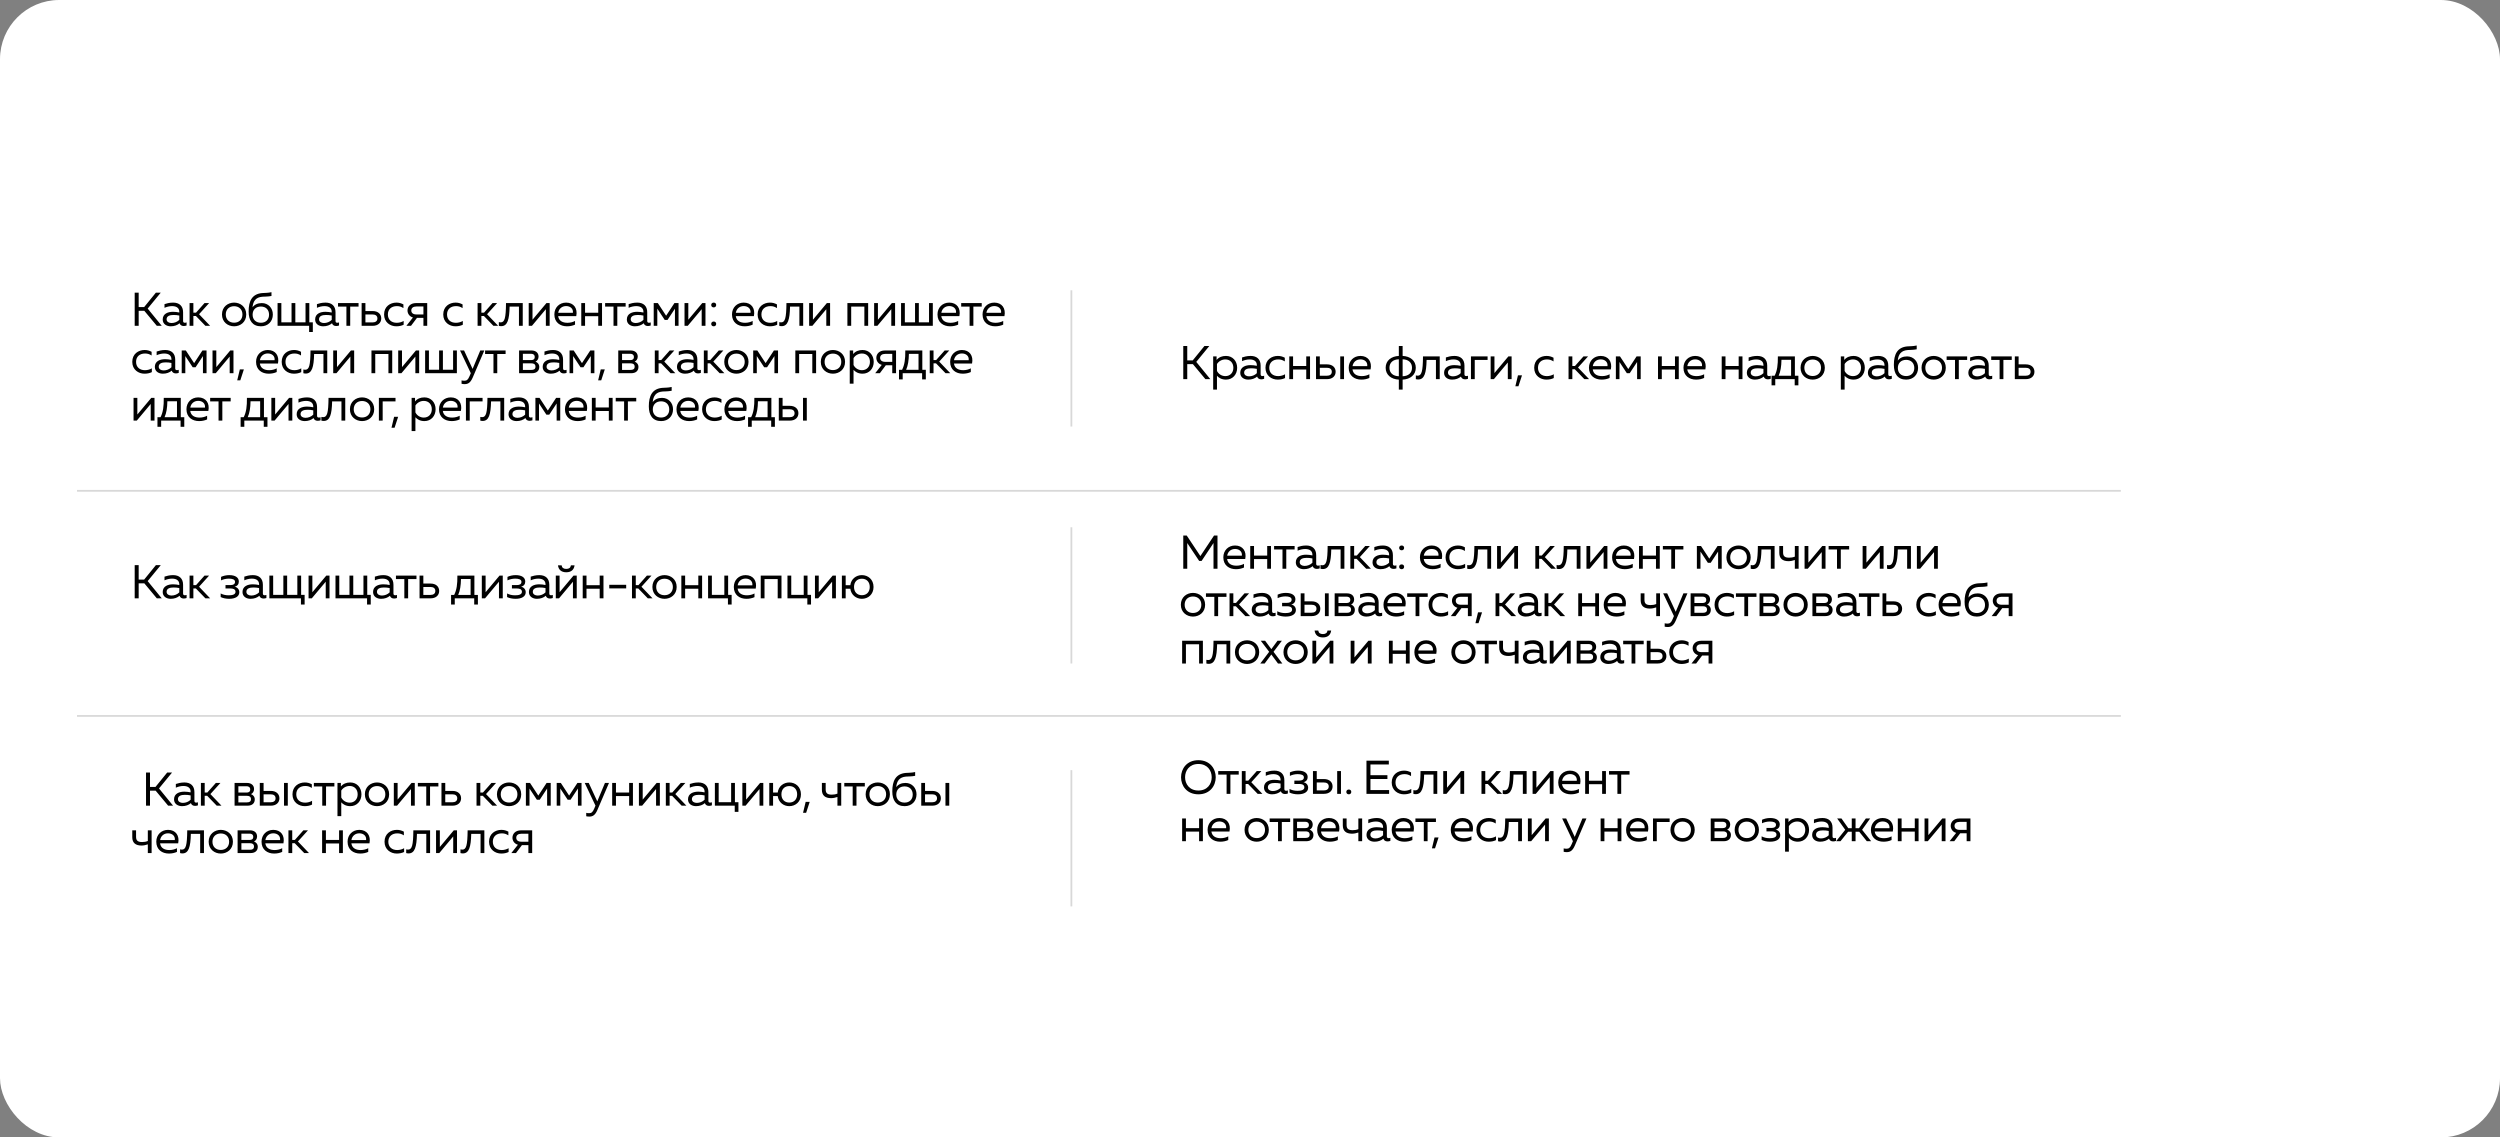 <?xml version="1.0" encoding="UTF-8"?> <svg xmlns="http://www.w3.org/2000/svg" width="422" height="192" viewBox="0 0 422 192" fill="none"><rect x="0" y="0" width="422" height="192" fill="#808080" stroke="none"/><rect width="422" height="192" rx="10" fill="white"></rect><path d="M26.472 55L24.36 52.464H23.408V55H22.736V49.4H23.408V51.832H24.336L26.312 49.4H27.136L24.928 52.088L27.304 55H26.472ZM31.017 55.032C30.673 55.032 30.417 54.88 30.313 54.568C29.937 54.888 29.441 55.08 28.817 55.08C28.137 55.08 27.465 54.72 27.465 53.928C27.465 52.936 28.377 52.632 29.201 52.632C29.537 52.632 29.945 52.68 30.265 52.752V52.632C30.265 52.056 29.873 51.672 29.041 51.672C28.577 51.672 28.105 51.808 27.769 51.96V51.336C28.073 51.232 28.601 51.08 29.217 51.08C30.257 51.08 30.905 51.64 30.905 52.712V54.184C30.905 54.384 31.001 54.48 31.201 54.48C31.297 54.48 31.385 54.464 31.497 54.424V54.944C31.345 55 31.177 55.032 31.017 55.032ZM28.121 53.896C28.121 54.328 28.529 54.528 28.953 54.528C29.433 54.528 29.929 54.336 30.265 53.992V53.264C29.953 53.192 29.601 53.168 29.289 53.168C28.673 53.168 28.121 53.336 28.121 53.896ZM34.673 55L33.065 53.336H32.641V55H32.001V51.16H32.641V52.776H33.089L34.521 51.16H35.297L33.601 53.04L35.473 55H34.673ZM39.517 55.08C38.477 55.08 37.469 54.376 37.469 53.08C37.469 51.784 38.477 51.08 39.517 51.08C40.565 51.08 41.565 51.784 41.565 53.08C41.565 54.376 40.565 55.08 39.517 55.08ZM38.109 53.08C38.109 53.912 38.669 54.472 39.517 54.472C40.365 54.472 40.925 53.912 40.925 53.08C40.925 52.248 40.365 51.688 39.517 51.688C38.669 51.688 38.109 52.248 38.109 53.08ZM44.049 55.08C42.617 55.08 41.969 54.088 41.969 52.592C41.969 50.8 42.545 49.64 44.217 49.472C44.729 49.424 45.113 49.472 45.825 49.32V49.96C45.185 50.088 44.761 50.048 44.281 50.088C43.161 50.184 42.729 50.832 42.625 51.872C42.985 51.392 43.521 51.16 44.201 51.16C45.273 51.16 46.065 51.992 46.057 53.104C46.049 54.248 45.257 55.08 44.049 55.08ZM42.641 53.12C42.641 53.936 43.177 54.48 44.041 54.48C44.889 54.48 45.417 53.936 45.417 53.12C45.417 52.296 44.889 51.744 44.041 51.744C43.177 51.744 42.641 52.296 42.641 53.12ZM52.181 56.04V55H46.853V51.16H47.493V54.408H49.213V51.16H49.853V54.408H51.573V51.16H52.213V54.408H52.805V56.04H52.181ZM56.748 55.032C56.404 55.032 56.148 54.88 56.044 54.568C55.668 54.888 55.172 55.08 54.548 55.08C53.868 55.08 53.196 54.72 53.196 53.928C53.196 52.936 54.108 52.632 54.932 52.632C55.268 52.632 55.676 52.68 55.996 52.752V52.632C55.996 52.056 55.604 51.672 54.772 51.672C54.308 51.672 53.836 51.808 53.5 51.96V51.336C53.804 51.232 54.332 51.08 54.948 51.08C55.988 51.08 56.636 51.64 56.636 52.712V54.184C56.636 54.384 56.732 54.48 56.932 54.48C57.028 54.48 57.116 54.464 57.228 54.424V54.944C57.076 55 56.908 55.032 56.748 55.032ZM53.852 53.896C53.852 54.328 54.26 54.528 54.684 54.528C55.164 54.528 55.66 54.336 55.996 53.992V53.264C55.684 53.192 55.332 53.168 55.02 53.168C54.404 53.168 53.852 53.336 53.852 53.896ZM58.474 55V51.752H57.059V51.16H60.523V51.752H59.114V55H58.474ZM61.043 55V51.16H61.683V52.504H62.899C63.835 52.504 64.355 53.04 64.355 53.752C64.355 54.464 63.835 55 62.899 55H61.043ZM61.683 54.424H62.867C63.379 54.424 63.707 54.208 63.707 53.752C63.707 53.296 63.379 53.08 62.867 53.08H61.683V54.424ZM66.889 55.08C65.881 55.08 64.833 54.416 64.833 53.08C64.833 51.72 65.889 51.08 66.913 51.08C67.345 51.08 67.705 51.176 68.097 51.384V52.008C67.721 51.768 67.401 51.672 66.993 51.672C66.057 51.672 65.473 52.216 65.473 53.08C65.473 53.944 66.049 54.488 66.977 54.488C67.393 54.488 67.817 54.368 68.137 54.176V54.816C67.777 54.992 67.369 55.08 66.889 55.08ZM71.474 55V53.656H70.386L69.378 55H68.594L69.706 53.592C69.066 53.416 68.786 52.88 68.786 52.408C68.786 51.736 69.29 51.16 70.226 51.16H72.114V55H71.474ZM69.426 52.408C69.426 52.832 69.746 53.08 70.282 53.08H71.474V51.736H70.282C69.746 51.736 69.426 51.984 69.426 52.408ZM76.875 55.08C75.867 55.08 74.819 54.416 74.819 53.08C74.819 51.72 75.875 51.08 76.899 51.08C77.331 51.08 77.691 51.176 78.083 51.384V52.008C77.707 51.768 77.387 51.672 76.979 51.672C76.043 51.672 75.459 52.216 75.459 53.08C75.459 53.944 76.035 54.488 76.963 54.488C77.379 54.488 77.803 54.368 78.123 54.176V54.816C77.763 54.992 77.355 55.08 76.875 55.08ZM83.289 55L81.681 53.336H81.257V55H80.617V51.16H81.257V52.776H81.705L83.137 51.16H83.913L82.217 53.04L84.089 55H83.289ZM84.607 55.056C84.463 55.056 84.343 55.04 84.207 55V54.376C84.327 54.408 84.415 54.416 84.511 54.416C85.183 54.416 85.391 53.72 85.415 51.16H88.239V55H87.599V51.752H86.023C85.975 53.976 85.655 55.056 84.607 55.056ZM89.246 55V51.16H89.886V53.968L92.239 51.16H92.782V55H92.142V52.192L89.79 55H89.246ZM95.704 55.08C94.567 55.08 93.576 54.432 93.576 53.08C93.576 51.896 94.431 51.08 95.559 51.08C96.864 51.08 97.535 52.064 97.272 53.36H94.216C94.335 54.2 95.007 54.488 95.799 54.488C96.272 54.488 96.736 54.36 97.064 54.176V54.8C96.663 54.984 96.207 55.08 95.704 55.08ZM94.224 52.8H96.704C96.791 52.112 96.272 51.664 95.559 51.664C94.84 51.664 94.335 52.128 94.224 52.8ZM100.982 55V53.376H98.758V55H98.118V51.16H98.758V52.784H100.982V51.16H101.622V55H100.982ZM103.561 55V51.752H102.145V51.16H105.609V51.752H104.201V55H103.561ZM109.363 55.032C109.019 55.032 108.763 54.88 108.659 54.568C108.283 54.888 107.787 55.08 107.163 55.08C106.483 55.08 105.811 54.72 105.811 53.928C105.811 52.936 106.723 52.632 107.547 52.632C107.883 52.632 108.291 52.68 108.611 52.752V52.632C108.611 52.056 108.219 51.672 107.387 51.672C106.923 51.672 106.451 51.808 106.115 51.96V51.336C106.419 51.232 106.947 51.08 107.563 51.08C108.603 51.08 109.251 51.64 109.251 52.712V54.184C109.251 54.384 109.347 54.48 109.547 54.48C109.643 54.48 109.731 54.464 109.843 54.424V54.944C109.691 55 109.523 55.032 109.363 55.032ZM106.467 53.896C106.467 54.328 106.875 54.528 107.299 54.528C107.779 54.528 108.275 54.336 108.611 53.992V53.264C108.299 53.192 107.947 53.168 107.635 53.168C107.019 53.168 106.467 53.336 106.467 53.896ZM110.346 55V51.16H111.042L112.442 53.296L113.842 51.16H114.538V55H113.93V52.104L112.682 54H112.202L110.954 52.104V55H110.346ZM115.548 55V51.16H116.188V53.968L118.54 51.16H119.084V55H118.444V52.192L116.092 55H115.548ZM120.477 55.08C120.253 55.08 120.053 54.944 120.053 54.672C120.053 54.408 120.253 54.272 120.477 54.272C120.701 54.272 120.893 54.408 120.893 54.672C120.893 54.944 120.701 55.08 120.477 55.08ZM120.053 51.48C120.053 51.216 120.253 51.08 120.477 51.08C120.701 51.08 120.893 51.216 120.893 51.48C120.893 51.752 120.701 51.888 120.477 51.888C120.253 51.888 120.053 51.752 120.053 51.48ZM125.688 55.08C124.552 55.08 123.56 54.432 123.56 53.08C123.56 51.896 124.416 51.08 125.544 51.08C126.848 51.08 127.52 52.064 127.256 53.36H124.2C124.32 54.2 124.992 54.488 125.784 54.488C126.256 54.488 126.72 54.36 127.048 54.176V54.8C126.648 54.984 126.192 55.08 125.688 55.08ZM124.208 52.8H126.688C126.776 52.112 126.256 51.664 125.544 51.664C124.824 51.664 124.32 52.128 124.208 52.8ZM129.943 55.08C128.935 55.08 127.887 54.416 127.887 53.08C127.887 51.72 128.943 51.08 129.967 51.08C130.399 51.08 130.759 51.176 131.151 51.384V52.008C130.775 51.768 130.455 51.672 130.047 51.672C129.111 51.672 128.527 52.216 128.527 53.08C128.527 53.944 129.103 54.488 130.031 54.488C130.447 54.488 130.871 54.368 131.191 54.176V54.816C130.831 54.992 130.423 55.08 129.943 55.08ZM131.944 55.056C131.8 55.056 131.68 55.04 131.544 55V54.376C131.664 54.408 131.752 54.416 131.848 54.416C132.52 54.416 132.728 53.72 132.752 51.16H135.576V55H134.936V51.752H133.36C133.312 53.976 132.992 55.056 131.944 55.056ZM136.583 55V51.16H137.223V53.968L139.575 51.16H140.119V55H139.479V52.192L137.127 55H136.583ZM143.041 55V51.16H146.545V55H145.905V51.752H143.681V55H143.041ZM147.554 55V51.16H148.194V53.968L150.546 51.16H151.09V55H150.45V52.192L148.098 55H147.554ZM152.099 55V51.16H152.739V54.408H154.459V51.16H155.099V54.408H156.819V51.16H157.459V55H152.099ZM160.377 55.08C159.241 55.08 158.249 54.432 158.249 53.08C158.249 51.896 159.105 51.08 160.233 51.08C161.537 51.08 162.209 52.064 161.945 53.36H158.889C159.009 54.2 159.681 54.488 160.473 54.488C160.945 54.488 161.409 54.36 161.737 54.176V54.8C161.337 54.984 160.881 55.08 160.377 55.08ZM158.897 52.8H161.377C161.465 52.112 160.945 51.664 160.233 51.664C159.513 51.664 159.009 52.128 158.897 52.8ZM163.666 55V51.752H162.25V51.16H165.714V51.752H164.306V55H163.666ZM167.982 55.08C166.846 55.08 165.854 54.432 165.854 53.08C165.854 51.896 166.71 51.08 167.838 51.08C169.142 51.08 169.814 52.064 169.55 53.36H166.494C166.614 54.2 167.286 54.488 168.078 54.488C168.55 54.488 169.014 54.36 169.342 54.176V54.8C168.942 54.984 168.486 55.08 167.982 55.08ZM166.502 52.8H168.982C169.07 52.112 168.55 51.664 167.838 51.664C167.118 51.664 166.614 52.128 166.502 52.8ZM24.384 63.08C23.376 63.08 22.328 62.416 22.328 61.08C22.328 59.72 23.384 59.08 24.408 59.08C24.84 59.08 25.2 59.176 25.592 59.384V60.008C25.216 59.768 24.896 59.672 24.488 59.672C23.552 59.672 22.968 60.216 22.968 61.08C22.968 61.944 23.544 62.488 24.472 62.488C24.888 62.488 25.312 62.368 25.632 62.176V62.816C25.272 62.992 24.864 63.08 24.384 63.08ZM29.689 63.032C29.345 63.032 29.089 62.88 28.985 62.568C28.609 62.888 28.113 63.08 27.489 63.08C26.809 63.08 26.137 62.72 26.137 61.928C26.137 60.936 27.049 60.632 27.873 60.632C28.209 60.632 28.617 60.68 28.937 60.752V60.632C28.937 60.056 28.545 59.672 27.713 59.672C27.249 59.672 26.777 59.808 26.441 59.96V59.336C26.745 59.232 27.273 59.08 27.889 59.08C28.929 59.08 29.577 59.64 29.577 60.712V62.184C29.577 62.384 29.673 62.48 29.873 62.48C29.969 62.48 30.057 62.464 30.169 62.424V62.944C30.017 63 29.849 63.032 29.689 63.032ZM26.793 61.896C26.793 62.328 27.201 62.528 27.625 62.528C28.105 62.528 28.601 62.336 28.937 61.992V61.264C28.625 61.192 28.273 61.168 27.961 61.168C27.345 61.168 26.793 61.336 26.793 61.896ZM30.673 63V59.16H31.369L32.769 61.296L34.169 59.16H34.865V63H34.257V60.104L33.009 62H32.529L31.281 60.104V63H30.673ZM35.874 63V59.16H36.514V61.968L38.866 59.16H39.41V63H38.77V60.192L36.418 63H35.874ZM40.043 64.2L40.483 62.36H41.163L40.563 64.2H40.043ZM45.351 63.08C44.215 63.08 43.223 62.432 43.223 61.08C43.223 59.896 44.079 59.08 45.207 59.08C46.511 59.08 47.183 60.064 46.919 61.36H43.863C43.983 62.2 44.655 62.488 45.447 62.488C45.919 62.488 46.383 62.36 46.711 62.176V62.8C46.311 62.984 45.855 63.08 45.351 63.08ZM43.871 60.8H46.351C46.439 60.112 45.919 59.664 45.207 59.664C44.487 59.664 43.983 60.128 43.871 60.8ZM49.605 63.08C48.597 63.08 47.549 62.416 47.549 61.08C47.549 59.72 48.605 59.08 49.629 59.08C50.061 59.08 50.421 59.176 50.813 59.384V60.008C50.437 59.768 50.117 59.672 49.709 59.672C48.773 59.672 48.189 60.216 48.189 61.08C48.189 61.944 48.765 62.488 49.693 62.488C50.109 62.488 50.533 62.368 50.853 62.176V62.816C50.493 62.992 50.085 63.08 49.605 63.08ZM51.607 63.056C51.463 63.056 51.343 63.04 51.207 63V62.376C51.327 62.408 51.415 62.416 51.511 62.416C52.183 62.416 52.391 61.72 52.415 59.16H55.239V63H54.599V59.752H53.023C52.975 61.976 52.655 63.056 51.607 63.056ZM56.246 63V59.16H56.886V61.968L59.238 59.16H59.782V63H59.142V60.192L56.79 63H56.246ZM62.703 63V59.16H66.207V63H65.567V59.752H63.343V63H62.703ZM67.217 63V59.16H67.857V61.968L70.209 59.16H70.753V63H70.113V60.192L67.761 63H67.217ZM71.762 63V59.16H72.402V62.408H74.122V59.16H74.762V62.408H76.482V59.16H77.122V63H71.762ZM78.431 64.84C78.247 64.84 78.087 64.824 77.911 64.784V64.208C78.055 64.248 78.191 64.264 78.391 64.264C78.775 64.264 78.991 64.128 79.255 63.504L79.471 62.992L77.655 59.16H78.335L79.775 62.272L81.071 59.16H81.751L79.799 63.72C79.399 64.648 78.975 64.84 78.431 64.84ZM83.297 63V59.752H81.881V59.16H85.345V59.752H83.937V63H83.297ZM87.621 63V59.16H89.725C90.397 59.16 90.909 59.52 90.909 60.2C90.909 60.6 90.677 60.92 90.389 61.048C90.701 61.152 91.029 61.456 91.029 61.936C91.029 62.568 90.621 63 89.79 63H87.621ZM88.261 62.44H89.701C90.102 62.44 90.389 62.32 90.389 61.896C90.389 61.44 90.046 61.336 89.725 61.336H88.261V62.44ZM88.261 60.784H89.662C89.998 60.784 90.261 60.656 90.261 60.264C90.261 59.832 89.933 59.72 89.662 59.72H88.261V60.784ZM95.157 63.032C94.813 63.032 94.557 62.88 94.453 62.568C94.077 62.888 93.581 63.08 92.957 63.08C92.277 63.08 91.605 62.72 91.605 61.928C91.605 60.936 92.517 60.632 93.341 60.632C93.677 60.632 94.085 60.68 94.405 60.752V60.632C94.405 60.056 94.013 59.672 93.181 59.672C92.717 59.672 92.245 59.808 91.909 59.96V59.336C92.213 59.232 92.741 59.08 93.357 59.08C94.397 59.08 95.045 59.64 95.045 60.712V62.184C95.045 62.384 95.141 62.48 95.341 62.48C95.437 62.48 95.525 62.464 95.637 62.424V62.944C95.485 63 95.317 63.032 95.157 63.032ZM92.261 61.896C92.261 62.328 92.669 62.528 93.093 62.528C93.573 62.528 94.069 62.336 94.405 61.992V61.264C94.093 61.192 93.741 61.168 93.429 61.168C92.813 61.168 92.261 61.336 92.261 61.896ZM96.141 63V59.16H96.837L98.237 61.296L99.637 59.16H100.333V63H99.725V60.104L98.477 62H97.997L96.749 60.104V63H96.141ZM100.966 64.2L101.406 62.36H102.086L101.486 64.2H100.966ZM104.362 63V59.16H106.466C107.138 59.16 107.65 59.52 107.65 60.2C107.65 60.6 107.418 60.92 107.13 61.048C107.442 61.152 107.77 61.456 107.77 61.936C107.77 62.568 107.362 63 106.53 63H104.362ZM105.002 62.44H106.442C106.842 62.44 107.13 62.32 107.13 61.896C107.13 61.44 106.786 61.336 106.466 61.336H105.002V62.44ZM105.002 60.784H106.402C106.738 60.784 107.002 60.656 107.002 60.264C107.002 59.832 106.674 59.72 106.402 59.72H105.002V60.784ZM113.202 63L111.594 61.336H111.17V63H110.53V59.16H111.17V60.776H111.618L113.05 59.16H113.826L112.13 61.04L114.002 63H113.202ZM117.824 63.032C117.48 63.032 117.224 62.88 117.12 62.568C116.744 62.888 116.248 63.08 115.624 63.08C114.944 63.08 114.272 62.72 114.272 61.928C114.272 60.936 115.184 60.632 116.008 60.632C116.344 60.632 116.752 60.68 117.072 60.752V60.632C117.072 60.056 116.68 59.672 115.848 59.672C115.384 59.672 114.912 59.808 114.576 59.96V59.336C114.88 59.232 115.408 59.08 116.024 59.08C117.064 59.08 117.712 59.64 117.712 60.712V62.184C117.712 62.384 117.808 62.48 118.008 62.48C118.104 62.48 118.192 62.464 118.304 62.424V62.944C118.152 63 117.984 63.032 117.824 63.032ZM114.928 61.896C114.928 62.328 115.336 62.528 115.76 62.528C116.24 62.528 116.736 62.336 117.072 61.992V61.264C116.76 61.192 116.408 61.168 116.096 61.168C115.48 61.168 114.928 61.336 114.928 61.896ZM121.48 63L119.872 61.336H119.448V63H118.808V59.16H119.448V60.776H119.896L121.328 59.16H122.104L120.408 61.04L122.28 63H121.48ZM124.302 63.08C123.262 63.08 122.254 62.376 122.254 61.08C122.254 59.784 123.262 59.08 124.302 59.08C125.35 59.08 126.35 59.784 126.35 61.08C126.35 62.376 125.35 63.08 124.302 63.08ZM122.894 61.08C122.894 61.912 123.454 62.472 124.302 62.472C125.15 62.472 125.71 61.912 125.71 61.08C125.71 60.248 125.15 59.688 124.302 59.688C123.454 59.688 122.894 60.248 122.894 61.08ZM127.14 63V59.16H127.836L129.236 61.296L130.636 59.16H131.332V63H130.724V60.104L129.476 62H128.996L127.748 60.104V63H127.14ZM134.253 63V59.16H137.757V63H137.117V59.752H134.893V63H134.253ZM140.599 63.08C139.559 63.08 138.551 62.376 138.551 61.08C138.551 59.784 139.559 59.08 140.599 59.08C141.647 59.08 142.647 59.784 142.647 61.08C142.647 62.376 141.647 63.08 140.599 63.08ZM139.191 61.08C139.191 61.912 139.751 62.472 140.599 62.472C141.447 62.472 142.007 61.912 142.007 61.08C142.007 60.248 141.447 59.688 140.599 59.688C139.751 59.688 139.191 60.248 139.191 61.08ZM145.597 63.08C144.845 63.08 144.357 62.752 144.077 62.432V64.76H143.437V59.16H144.013V59.76C144.405 59.288 144.949 59.08 145.597 59.08C146.725 59.08 147.485 59.944 147.485 61.08C147.485 62.216 146.725 63.08 145.597 63.08ZM144.077 61.616C144.341 62.152 144.893 62.488 145.493 62.488C146.301 62.488 146.845 61.92 146.845 61.08C146.845 60.24 146.301 59.672 145.493 59.672C144.909 59.672 144.373 59.976 144.077 60.448V61.616ZM150.612 63V61.656H149.524L148.516 63H147.732L148.844 61.592C148.204 61.416 147.924 60.88 147.924 60.408C147.924 59.736 148.428 59.16 149.364 59.16H151.252V63H150.612ZM148.564 60.408C148.564 60.832 148.884 61.08 149.42 61.08H150.612V59.736H149.42C148.884 59.736 148.564 59.984 148.564 60.408ZM151.751 64.04V62.424H152.271C152.703 61.576 152.831 60.592 152.815 59.16H155.687V62.424H156.279V64.04H155.655V63H152.375V64.04H151.751ZM152.951 62.424H155.047V59.736H153.423C153.399 60.888 153.271 61.68 152.951 62.424ZM159.611 63L158.003 61.336H157.579V63H156.939V59.16H157.579V60.776H158.027L159.459 59.16H160.235L158.539 61.04L160.411 63H159.611ZM162.513 63.08C161.377 63.08 160.385 62.432 160.385 61.08C160.385 59.896 161.241 59.08 162.369 59.08C163.673 59.08 164.345 60.064 164.081 61.36H161.025C161.145 62.2 161.817 62.488 162.609 62.488C163.081 62.488 163.545 62.36 163.873 62.176V62.8C163.473 62.984 163.017 63.08 162.513 63.08ZM161.033 60.8H163.513C163.601 60.112 163.081 59.664 162.369 59.664C161.649 59.664 161.145 60.128 161.033 60.8ZM22.544 71V67.16H23.184V69.968L25.536 67.16H26.08V71H25.44V68.192L23.088 71H22.544ZM26.579 72.04V70.424H27.099C27.531 69.576 27.659 68.592 27.643 67.16H30.515V70.424H31.107V72.04H30.483V71H27.203V72.04H26.579ZM27.779 70.424H29.875V67.736H28.251C28.227 68.888 28.099 69.68 27.779 70.424ZM33.601 71.08C32.465 71.08 31.473 70.432 31.473 69.08C31.473 67.896 32.329 67.08 33.457 67.08C34.761 67.08 35.433 68.064 35.169 69.36H32.113C32.233 70.2 32.905 70.488 33.697 70.488C34.169 70.488 34.633 70.36 34.961 70.176V70.8C34.561 70.984 34.105 71.08 33.601 71.08ZM32.121 68.8H34.601C34.689 68.112 34.169 67.664 33.457 67.664C32.737 67.664 32.233 68.128 32.121 68.8ZM36.89 71V67.752H35.474V67.16H38.938V67.752H37.53V71H36.89ZM40.618 72.04V70.424H41.138C41.57 69.576 41.698 68.592 41.682 67.16H44.554V70.424H45.146V72.04H44.522V71H41.242V72.04H40.618ZM41.818 70.424H43.914V67.736H42.29C42.266 68.888 42.138 69.68 41.818 70.424ZM45.806 71V67.16H46.446V69.968L48.798 67.16H49.342V71H48.702V68.192L46.35 71H45.806ZM53.631 71.032C53.287 71.032 53.031 70.88 52.927 70.568C52.551 70.888 52.055 71.08 51.431 71.08C50.751 71.08 50.079 70.72 50.079 69.928C50.079 68.936 50.991 68.632 51.815 68.632C52.151 68.632 52.559 68.68 52.879 68.752V68.632C52.879 68.056 52.487 67.672 51.655 67.672C51.191 67.672 50.719 67.808 50.383 67.96V67.336C50.687 67.232 51.215 67.08 51.831 67.08C52.871 67.08 53.519 67.64 53.519 68.712V70.184C53.519 70.384 53.615 70.48 53.815 70.48C53.911 70.48 53.999 70.464 54.111 70.424V70.944C53.959 71 53.791 71.032 53.631 71.032ZM50.735 69.896C50.735 70.328 51.143 70.528 51.567 70.528C52.047 70.528 52.543 70.336 52.879 69.992V69.264C52.567 69.192 52.215 69.168 51.903 69.168C51.287 69.168 50.735 69.336 50.735 69.896ZM54.646 71.056C54.502 71.056 54.382 71.04 54.246 71V70.376C54.366 70.408 54.454 70.416 54.55 70.416C55.222 70.416 55.43 69.72 55.454 67.16H58.278V71H57.638V67.752H56.062C56.014 69.976 55.694 71.056 54.646 71.056ZM61.117 71.08C60.077 71.08 59.069 70.376 59.069 69.08C59.069 67.784 60.077 67.08 61.117 67.08C62.165 67.08 63.165 67.784 63.165 69.08C63.165 70.376 62.165 71.08 61.117 71.08ZM59.709 69.08C59.709 69.912 60.269 70.472 61.117 70.472C61.965 70.472 62.525 69.912 62.525 69.08C62.525 68.248 61.965 67.688 61.117 67.688C60.269 67.688 59.709 68.248 59.709 69.08ZM63.955 71V67.16H66.763V67.752H64.595V71H63.955ZM66.085 72.2L66.525 70.36H67.205L66.605 72.2H66.085ZM71.641 71.08C70.889 71.08 70.401 70.752 70.121 70.432V72.76H69.481V67.16H70.057V67.76C70.449 67.288 70.993 67.08 71.641 67.08C72.769 67.08 73.529 67.944 73.529 69.08C73.529 70.216 72.769 71.08 71.641 71.08ZM70.121 69.616C70.385 70.152 70.937 70.488 71.537 70.488C72.345 70.488 72.889 69.92 72.889 69.08C72.889 68.24 72.345 67.672 71.537 67.672C70.953 67.672 70.417 67.976 70.121 68.448V69.616ZM76.234 71.08C75.098 71.08 74.106 70.432 74.106 69.08C74.106 67.896 74.962 67.08 76.09 67.08C77.394 67.08 78.066 68.064 77.802 69.36H74.746C74.866 70.2 75.538 70.488 76.33 70.488C76.802 70.488 77.266 70.36 77.594 70.176V70.8C77.194 70.984 76.738 71.08 76.234 71.08ZM74.754 68.8H77.234C77.322 68.112 76.802 67.664 76.09 67.664C75.37 67.664 74.866 68.128 74.754 68.8ZM78.649 71V67.16H81.457V67.752H79.289V71H78.649ZM81.474 71.056C81.33 71.056 81.21 71.04 81.074 71V70.376C81.194 70.408 81.282 70.416 81.378 70.416C82.05 70.416 82.258 69.72 82.282 67.16H85.106V71H84.466V67.752H82.89C82.842 69.976 82.522 71.056 81.474 71.056ZM89.394 71.032C89.05 71.032 88.794 70.88 88.69 70.568C88.314 70.888 87.818 71.08 87.194 71.08C86.514 71.08 85.842 70.72 85.842 69.928C85.842 68.936 86.754 68.632 87.578 68.632C87.914 68.632 88.322 68.68 88.642 68.752V68.632C88.642 68.056 88.25 67.672 87.418 67.672C86.954 67.672 86.482 67.808 86.146 67.96V67.336C86.45 67.232 86.978 67.08 87.594 67.08C88.634 67.08 89.282 67.64 89.282 68.712V70.184C89.282 70.384 89.378 70.48 89.578 70.48C89.674 70.48 89.762 70.464 89.874 70.424V70.944C89.722 71 89.554 71.032 89.394 71.032ZM86.498 69.896C86.498 70.328 86.906 70.528 87.33 70.528C87.81 70.528 88.306 70.336 88.642 69.992V69.264C88.33 69.192 87.978 69.168 87.666 69.168C87.05 69.168 86.498 69.336 86.498 69.896ZM90.377 71V67.16H91.073L92.473 69.296L93.873 67.16H94.569V71H93.961V68.104L92.713 70H92.233L90.985 68.104V71H90.377ZM97.491 71.08C96.355 71.08 95.363 70.432 95.363 69.08C95.363 67.896 96.219 67.08 97.347 67.08C98.651 67.08 99.323 68.064 99.059 69.36H96.003C96.123 70.2 96.795 70.488 97.587 70.488C98.059 70.488 98.523 70.36 98.851 70.176V70.8C98.451 70.984 97.995 71.08 97.491 71.08ZM96.011 68.8H98.491C98.579 68.112 98.059 67.664 97.347 67.664C96.627 67.664 96.123 68.128 96.011 68.8ZM102.769 71V69.376H100.545V71H99.905V67.16H100.545V68.784H102.769V67.16H103.409V71H102.769ZM105.349 71V67.752H103.933V67.16H107.397V67.752H105.989V71H105.349ZM111.601 71.08C110.169 71.08 109.521 70.088 109.521 68.592C109.521 66.8 110.097 65.64 111.769 65.472C112.281 65.424 112.665 65.472 113.377 65.32V65.96C112.737 66.088 112.313 66.048 111.833 66.088C110.713 66.184 110.281 66.832 110.177 67.872C110.537 67.392 111.073 67.16 111.753 67.16C112.825 67.16 113.617 67.992 113.609 69.104C113.601 70.248 112.809 71.08 111.601 71.08ZM110.193 69.12C110.193 69.936 110.729 70.48 111.593 70.48C112.441 70.48 112.969 69.936 112.969 69.12C112.969 68.296 112.441 67.744 111.593 67.744C110.729 67.744 110.193 68.296 110.193 69.12ZM116.317 71.08C115.181 71.08 114.189 70.432 114.189 69.08C114.189 67.896 115.045 67.08 116.173 67.08C117.477 67.08 118.149 68.064 117.885 69.36H114.829C114.949 70.2 115.621 70.488 116.413 70.488C116.885 70.488 117.349 70.36 117.677 70.176V70.8C117.277 70.984 116.821 71.08 116.317 71.08ZM114.837 68.8H117.317C117.405 68.112 116.885 67.664 116.173 67.664C115.453 67.664 114.949 68.128 114.837 68.8ZM120.572 71.08C119.564 71.08 118.516 70.416 118.516 69.08C118.516 67.72 119.572 67.08 120.596 67.08C121.028 67.08 121.388 67.176 121.78 67.384V68.008C121.404 67.768 121.084 67.672 120.676 67.672C119.74 67.672 119.156 68.216 119.156 69.08C119.156 69.944 119.732 70.488 120.66 70.488C121.076 70.488 121.5 70.368 121.82 70.176V70.816C121.46 70.992 121.052 71.08 120.572 71.08ZM124.407 71.08C123.271 71.08 122.279 70.432 122.279 69.08C122.279 67.896 123.135 67.08 124.263 67.08C125.567 67.08 126.239 68.064 125.975 69.36H122.919C123.039 70.2 123.711 70.488 124.503 70.488C124.975 70.488 125.439 70.36 125.767 70.176V70.8C125.367 70.984 124.911 71.08 124.407 71.08ZM122.927 68.8H125.407C125.495 68.112 124.975 67.664 124.263 67.664C123.543 67.664 123.039 68.128 122.927 68.8ZM126.272 72.04V70.424H126.792C127.224 69.576 127.352 68.592 127.336 67.16H130.208V70.424H130.8V72.04H130.176V71H126.896V72.04H126.272ZM127.472 70.424H129.568V67.736H127.944C127.92 68.888 127.792 69.68 127.472 70.424ZM131.46 71V67.16H132.1V68.504H133.316C134.252 68.504 134.772 69.04 134.772 69.752C134.772 70.464 134.252 71 133.316 71H131.46ZM132.1 70.424H133.284C133.796 70.424 134.124 70.208 134.124 69.752C134.124 69.296 133.796 69.08 133.284 69.08H132.1V70.424ZM135.548 71V67.16H136.188V71H135.548Z" fill="black"></path><path d="M26.472 101L24.36 98.464H23.408V101H22.736V95.4H23.408V97.832H24.336L26.312 95.4H27.136L24.928 98.088L27.304 101H26.472ZM31.017 101.032C30.673 101.032 30.417 100.88 30.313 100.568C29.937 100.888 29.441 101.08 28.817 101.08C28.137 101.08 27.465 100.72 27.465 99.928C27.465 98.936 28.377 98.632 29.201 98.632C29.537 98.632 29.945 98.68 30.265 98.752V98.632C30.265 98.056 29.873 97.672 29.041 97.672C28.577 97.672 28.105 97.808 27.769 97.96V97.336C28.073 97.232 28.601 97.08 29.217 97.08C30.257 97.08 30.905 97.64 30.905 98.712V100.184C30.905 100.384 31.001 100.48 31.201 100.48C31.297 100.48 31.385 100.464 31.497 100.424V100.944C31.345 101 31.177 101.032 31.017 101.032ZM28.121 99.896C28.121 100.328 28.529 100.528 28.953 100.528C29.433 100.528 29.929 100.336 30.265 99.992V99.264C29.953 99.192 29.601 99.168 29.289 99.168C28.673 99.168 28.121 99.336 28.121 99.896ZM34.673 101L33.065 99.336H32.641V101H32.001V97.16H32.641V98.776H33.089L34.521 97.16H35.297L33.601 99.04L35.473 101H34.673ZM38.666 101.08C38.122 101.08 37.61 100.96 37.25 100.784V100.176C37.626 100.376 38.066 100.488 38.586 100.488C39.194 100.488 39.754 100.376 39.754 99.896C39.754 99.424 39.29 99.336 38.906 99.336H38.066V98.76H38.906C39.338 98.76 39.674 98.624 39.674 98.216C39.674 97.808 39.218 97.672 38.618 97.672C38.162 97.672 37.666 97.792 37.314 97.968V97.376C37.698 97.2 38.178 97.08 38.69 97.08C39.762 97.08 40.314 97.512 40.314 98.168C40.314 98.608 40.066 98.936 39.602 99.032C40.09 99.136 40.394 99.504 40.394 99.968C40.394 100.68 39.73 101.08 38.666 101.08ZM44.486 101.032C44.142 101.032 43.886 100.88 43.782 100.568C43.407 100.888 42.91 101.08 42.286 101.08C41.606 101.08 40.934 100.72 40.934 99.928C40.934 98.936 41.846 98.632 42.67 98.632C43.007 98.632 43.414 98.68 43.734 98.752V98.632C43.734 98.056 43.343 97.672 42.511 97.672C42.047 97.672 41.575 97.808 41.239 97.96V97.336C41.542 97.232 42.071 97.08 42.687 97.08C43.727 97.08 44.374 97.64 44.374 98.712V100.184C44.374 100.384 44.471 100.48 44.67 100.48C44.767 100.48 44.855 100.464 44.967 100.424V100.944C44.815 101 44.647 101.032 44.486 101.032ZM41.59 99.896C41.59 100.328 41.998 100.528 42.422 100.528C42.903 100.528 43.398 100.336 43.734 99.992V99.264C43.422 99.192 43.071 99.168 42.758 99.168C42.142 99.168 41.59 99.336 41.59 99.896ZM50.798 102.04V101H45.47V97.16H46.11V100.408H47.83V97.16H48.47V100.408H50.19V97.16H50.83V100.408H51.422V102.04H50.798ZM52.086 101V97.16H52.726V99.968L55.078 97.16H55.622V101H54.982V98.192L52.63 101H52.086ZM61.959 102.04V101H56.631V97.16H57.271V100.408H58.991V97.16H59.631V100.408H61.351V97.16H61.991V100.408H62.583V102.04H61.959ZM66.526 101.032C66.182 101.032 65.926 100.88 65.822 100.568C65.446 100.888 64.95 101.08 64.326 101.08C63.646 101.08 62.974 100.72 62.974 99.928C62.974 98.936 63.886 98.632 64.71 98.632C65.046 98.632 65.454 98.68 65.774 98.752V98.632C65.774 98.056 65.382 97.672 64.55 97.672C64.086 97.672 63.614 97.808 63.278 97.96V97.336C63.582 97.232 64.11 97.08 64.726 97.08C65.766 97.08 66.414 97.64 66.414 98.712V100.184C66.414 100.384 66.51 100.48 66.71 100.48C66.806 100.48 66.894 100.464 67.006 100.424V100.944C66.854 101 66.686 101.032 66.526 101.032ZM63.63 99.896C63.63 100.328 64.038 100.528 64.462 100.528C64.942 100.528 65.438 100.336 65.774 99.992V99.264C65.462 99.192 65.11 99.168 64.798 99.168C64.182 99.168 63.63 99.336 63.63 99.896ZM68.252 101V97.752H66.836V97.16H70.3V97.752H68.892V101H68.252ZM70.82 101V97.16H71.46V98.504H72.676C73.612 98.504 74.132 99.04 74.132 99.752C74.132 100.464 73.612 101 72.676 101H70.82ZM71.46 100.424H72.644C73.156 100.424 73.484 100.208 73.484 99.752C73.484 99.296 73.156 99.08 72.644 99.08H71.46V100.424ZM76.142 102.04V100.424H76.662C77.094 99.576 77.222 98.592 77.206 97.16H80.078V100.424H80.67V102.04H80.046V101H76.766V102.04H76.142ZM77.342 100.424H79.438V97.736H77.814C77.79 98.888 77.662 99.68 77.342 100.424ZM81.33 101V97.16H81.97V99.968L84.322 97.16H84.866V101H84.226V98.192L81.874 101H81.33ZM87.013 101.08C86.469 101.08 85.957 100.96 85.597 100.784V100.176C85.973 100.376 86.413 100.488 86.933 100.488C87.541 100.488 88.101 100.376 88.101 99.896C88.101 99.424 87.637 99.336 87.253 99.336H86.413V98.76H87.253C87.685 98.76 88.021 98.624 88.021 98.216C88.021 97.808 87.565 97.672 86.965 97.672C86.509 97.672 86.013 97.792 85.661 97.968V97.376C86.045 97.2 86.525 97.08 87.037 97.08C88.109 97.08 88.661 97.512 88.661 98.168C88.661 98.608 88.413 98.936 87.949 99.032C88.437 99.136 88.741 99.504 88.741 99.968C88.741 100.68 88.077 101.08 87.013 101.08ZM92.833 101.032C92.489 101.032 92.233 100.88 92.129 100.568C91.753 100.888 91.257 101.08 90.633 101.08C89.953 101.08 89.281 100.72 89.281 99.928C89.281 98.936 90.193 98.632 91.017 98.632C91.353 98.632 91.761 98.68 92.081 98.752V98.632C92.081 98.056 91.689 97.672 90.857 97.672C90.393 97.672 89.921 97.808 89.585 97.96V97.336C89.889 97.232 90.417 97.08 91.033 97.08C92.073 97.08 92.721 97.64 92.721 98.712V100.184C92.721 100.384 92.817 100.48 93.017 100.48C93.113 100.48 93.201 100.464 93.313 100.424V100.944C93.161 101 92.993 101.032 92.833 101.032ZM89.937 99.896C89.937 100.328 90.345 100.528 90.769 100.528C91.249 100.528 91.745 100.336 92.081 99.992V99.264C91.769 99.192 91.417 99.168 91.105 99.168C90.489 99.168 89.937 99.336 89.937 99.896ZM93.817 101V97.16H94.457V99.968L96.809 97.16H97.353V101H96.713V98.192L94.361 101H93.817ZM94.185 95.432H94.801C94.857 95.84 95.121 96.032 95.585 96.032C96.049 96.032 96.313 95.84 96.369 95.432H96.985C96.889 96.176 96.409 96.6 95.585 96.6C94.761 96.6 94.281 96.176 94.185 95.432ZM101.226 101V99.376H99.002V101H98.362V97.16H99.002V98.784H101.226V97.16H101.866V101H101.226ZM102.844 99.32V98.712H105.7V99.32H102.844ZM109.35 101L107.742 99.336H107.318V101H106.678V97.16H107.318V98.776H107.766L109.198 97.16H109.974L108.278 99.04L110.15 101H109.35ZM112.173 101.08C111.133 101.08 110.125 100.376 110.125 99.08C110.125 97.784 111.133 97.08 112.173 97.08C113.221 97.08 114.221 97.784 114.221 99.08C114.221 100.376 113.221 101.08 112.173 101.08ZM110.765 99.08C110.765 99.912 111.325 100.472 112.173 100.472C113.021 100.472 113.581 99.912 113.581 99.08C113.581 98.248 113.021 97.688 112.173 97.688C111.325 97.688 110.765 98.248 110.765 99.08ZM117.875 101V99.376H115.651V101H115.011V97.16H115.651V98.784H117.875V97.16H118.515V101H117.875ZM122.876 102.04V101H119.524V97.16H120.164V100.408H122.268V97.16H122.908V100.408H123.5V102.04H122.876ZM125.997 101.08C124.861 101.08 123.869 100.432 123.869 99.08C123.869 97.896 124.725 97.08 125.853 97.08C127.157 97.08 127.829 98.064 127.565 99.36H124.509C124.629 100.2 125.301 100.488 126.093 100.488C126.565 100.488 127.029 100.36 127.357 100.176V100.8C126.957 100.984 126.501 101.08 125.997 101.08ZM124.517 98.8H126.997C127.085 98.112 126.565 97.664 125.853 97.664C125.133 97.664 124.629 98.128 124.517 98.8ZM128.411 101V97.16H131.915V101H131.275V97.752H129.051V101H128.411ZM136.277 102.04V101H132.925V97.16H133.565V100.408H135.669V97.16H136.309V100.408H136.901V102.04H136.277ZM137.564 101V97.16H138.204V99.968L140.556 97.16H141.1V101H140.46V98.192L138.108 101H137.564ZM145.485 101.08C144.533 101.08 143.677 100.448 143.533 99.376H142.749V101H142.109V97.16H142.749V98.784H143.533C143.661 97.712 144.533 97.08 145.485 97.08C146.533 97.08 147.453 97.816 147.453 99.08C147.453 100.344 146.533 101.08 145.485 101.08ZM144.157 99.08C144.157 99.952 144.701 100.472 145.485 100.472C146.269 100.472 146.813 99.952 146.813 99.08C146.813 98.208 146.269 97.688 145.485 97.688C144.701 97.688 144.157 98.208 144.157 99.08Z" fill="black"></path><path d="M28.384 136L26.272 133.464H25.32V136H24.648V130.4H25.32V132.832H26.248L28.224 130.4H29.048L26.84 133.088L29.216 136H28.384ZM32.93 136.032C32.586 136.032 32.33 135.88 32.226 135.568C31.85 135.888 31.354 136.08 30.73 136.08C30.05 136.08 29.378 135.72 29.378 134.928C29.378 133.936 30.29 133.632 31.114 133.632C31.45 133.632 31.858 133.68 32.178 133.752V133.632C32.178 133.056 31.786 132.672 30.954 132.672C30.49 132.672 30.018 132.808 29.682 132.96V132.336C29.986 132.232 30.514 132.08 31.13 132.08C32.17 132.08 32.818 132.64 32.818 133.712V135.184C32.818 135.384 32.914 135.48 33.114 135.48C33.21 135.48 33.298 135.464 33.41 135.424V135.944C33.258 136 33.09 136.032 32.93 136.032ZM30.034 134.896C30.034 135.328 30.442 135.528 30.866 135.528C31.346 135.528 31.842 135.336 32.178 134.992V134.264C31.866 134.192 31.514 134.168 31.202 134.168C30.586 134.168 30.034 134.336 30.034 134.896ZM36.585 136L34.977 134.336H34.553V136H33.913V132.16H34.553V133.776H35.001L36.433 132.16H37.209L35.513 134.04L37.385 136H36.585ZM39.597 136V132.16H41.701C42.373 132.16 42.885 132.52 42.885 133.2C42.885 133.6 42.653 133.92 42.365 134.048C42.677 134.152 43.005 134.456 43.005 134.936C43.005 135.568 42.597 136 41.765 136H39.597ZM40.237 135.44H41.677C42.077 135.44 42.365 135.32 42.365 134.896C42.365 134.44 42.021 134.336 41.701 134.336H40.237V135.44ZM40.237 133.784H41.637C41.973 133.784 42.237 133.656 42.237 133.264C42.237 132.832 41.909 132.72 41.637 132.72H40.237V133.784ZM43.853 136V132.16H44.493V133.504H45.709C46.645 133.504 47.165 134.04 47.165 134.752C47.165 135.464 46.645 136 45.709 136H43.853ZM44.493 135.424H45.677C46.189 135.424 46.517 135.208 46.517 134.752C46.517 134.296 46.189 134.08 45.677 134.08H44.493V135.424ZM47.941 136V132.16H48.581V136H47.941ZM51.426 136.08C50.418 136.08 49.37 135.416 49.37 134.08C49.37 132.72 50.426 132.08 51.45 132.08C51.882 132.08 52.242 132.176 52.634 132.384V133.008C52.258 132.768 51.938 132.672 51.53 132.672C50.594 132.672 50.01 133.216 50.01 134.08C50.01 134.944 50.586 135.488 51.514 135.488C51.93 135.488 52.354 135.368 52.674 135.176V135.816C52.314 135.992 51.906 136.08 51.426 136.08ZM54.396 136V132.752H52.98V132.16H56.444V132.752H55.036V136H54.396ZM59.125 136.08C58.373 136.08 57.885 135.752 57.605 135.432V137.76H56.965V132.16H57.541V132.76C57.933 132.288 58.477 132.08 59.125 132.08C60.253 132.08 61.013 132.944 61.013 134.08C61.013 135.216 60.253 136.08 59.125 136.08ZM57.605 134.616C57.869 135.152 58.421 135.488 59.021 135.488C59.829 135.488 60.373 134.92 60.373 134.08C60.373 133.24 59.829 132.672 59.021 132.672C58.437 132.672 57.901 132.976 57.605 133.448V134.616ZM63.639 136.08C62.599 136.08 61.59 135.376 61.59 134.08C61.59 132.784 62.599 132.08 63.639 132.08C64.686 132.08 65.686 132.784 65.686 134.08C65.686 135.376 64.686 136.08 63.639 136.08ZM62.23 134.08C62.23 134.912 62.791 135.472 63.639 135.472C64.487 135.472 65.046 134.912 65.046 134.08C65.046 133.248 64.487 132.688 63.639 132.688C62.791 132.688 62.23 133.248 62.23 134.08ZM66.477 136V132.16H67.117V134.968L69.469 132.16H70.013V136H69.373V133.192L67.02 136H66.477ZM71.951 136V132.752H70.535V132.16H73.999V132.752H72.591V136H71.951ZM74.52 136V132.16H75.16V133.504H76.376C77.312 133.504 77.832 134.04 77.832 134.752C77.832 135.464 77.312 136 76.376 136H74.52ZM75.16 135.424H76.344C76.856 135.424 77.184 135.208 77.184 134.752C77.184 134.296 76.856 134.08 76.344 134.08H75.16V135.424ZM83.11 136L81.502 134.336H81.078V136H80.438V132.16H81.078V133.776H81.526L82.958 132.16H83.734L82.038 134.04L83.91 136H83.11ZM85.932 136.08C84.892 136.08 83.884 135.376 83.884 134.08C83.884 132.784 84.892 132.08 85.932 132.08C86.98 132.08 87.98 132.784 87.98 134.08C87.98 135.376 86.98 136.08 85.932 136.08ZM84.524 134.08C84.524 134.912 85.084 135.472 85.932 135.472C86.78 135.472 87.34 134.912 87.34 134.08C87.34 133.248 86.78 132.688 85.932 132.688C85.084 132.688 84.524 133.248 84.524 134.08ZM88.77 136V132.16H89.466L90.866 134.296L92.266 132.16H92.962V136H92.354V133.104L91.106 135H90.626L89.378 133.104V136H88.77ZM93.971 136V132.16H94.667L96.067 134.296L97.467 132.16H98.163V136H97.555V133.104L96.307 135H95.827L94.579 133.104V136H93.971ZM99.476 137.84C99.292 137.84 99.132 137.824 98.956 137.784V137.208C99.1 137.248 99.236 137.264 99.436 137.264C99.82 137.264 100.036 137.128 100.3 136.504L100.516 135.992L98.7 132.16H99.38L100.82 135.272L102.116 132.16H102.796L100.844 136.72C100.444 137.648 100.02 137.84 99.476 137.84ZM106.199 136V134.376H103.975V136H103.335V132.16H103.975V133.784H106.199V132.16H106.839V136H106.199ZM107.848 136V132.16H108.488V134.968L110.84 132.16H111.384V136H110.744V133.192L108.392 136H107.848ZM115.065 136L113.457 134.336H113.033V136H112.393V132.16H113.033V133.776H113.481L114.913 132.16H115.689L113.993 134.04L115.865 136H115.065ZM119.687 136.032C119.343 136.032 119.087 135.88 118.983 135.568C118.607 135.888 118.111 136.08 117.487 136.08C116.807 136.08 116.135 135.72 116.135 134.928C116.135 133.936 117.047 133.632 117.871 133.632C118.207 133.632 118.615 133.68 118.935 133.752V133.632C118.935 133.056 118.543 132.672 117.711 132.672C117.247 132.672 116.775 132.808 116.439 132.96V132.336C116.743 132.232 117.271 132.08 117.887 132.08C118.927 132.08 119.575 132.64 119.575 133.712V135.184C119.575 135.384 119.671 135.48 119.871 135.48C119.967 135.48 120.055 135.464 120.167 135.424V135.944C120.015 136 119.847 136.032 119.687 136.032ZM116.791 134.896C116.791 135.328 117.199 135.528 117.623 135.528C118.103 135.528 118.599 135.336 118.935 134.992V134.264C118.623 134.192 118.271 134.168 117.959 134.168C117.343 134.168 116.791 134.336 116.791 134.896ZM124.023 137.04V136H120.671V132.16H121.311V135.408H123.415V132.16H124.055V135.408H124.647V137.04H124.023ZM125.31 136V132.16H125.95V134.968L128.302 132.16H128.846V136H128.206V133.192L125.854 136H125.31ZM133.231 136.08C132.279 136.08 131.423 135.448 131.279 134.376H130.495V136H129.855V132.16H130.495V133.784H131.279C131.407 132.712 132.279 132.08 133.231 132.08C134.279 132.08 135.199 132.816 135.199 134.08C135.199 135.344 134.279 136.08 133.231 136.08ZM131.903 134.08C131.903 134.952 132.447 135.472 133.231 135.472C134.015 135.472 134.559 134.952 134.559 134.08C134.559 133.208 134.015 132.688 133.231 132.688C132.447 132.688 131.903 133.208 131.903 134.08ZM135.555 137.2L135.995 135.36H136.675L136.075 137.2H135.555ZM140.271 134.728C139.279 134.72 138.735 134.264 138.735 133.32V132.16H139.375V133.272C139.375 133.936 139.735 134.136 140.407 134.136C140.735 134.136 141.039 134.088 141.359 133.96V132.16H141.999V136H141.359V134.528C140.999 134.656 140.631 134.728 140.271 134.728ZM143.933 136V132.752H142.517V132.16H145.981V132.752H144.573V136H143.933ZM148.169 136.08C147.129 136.08 146.121 135.376 146.121 134.08C146.121 132.784 147.129 132.08 148.169 132.08C149.217 132.08 150.217 132.784 150.217 134.08C150.217 135.376 149.217 136.08 148.169 136.08ZM146.761 134.08C146.761 134.912 147.321 135.472 148.169 135.472C149.017 135.472 149.577 134.912 149.577 134.08C149.577 133.248 149.017 132.688 148.169 132.688C147.321 132.688 146.761 133.248 146.761 134.08ZM152.701 136.08C151.269 136.08 150.621 135.088 150.621 133.592C150.621 131.8 151.197 130.64 152.869 130.472C153.381 130.424 153.765 130.472 154.477 130.32V130.96C153.837 131.088 153.413 131.048 152.933 131.088C151.813 131.184 151.381 131.832 151.277 132.872C151.637 132.392 152.173 132.16 152.853 132.16C153.925 132.16 154.717 132.992 154.709 134.104C154.701 135.248 153.909 136.08 152.701 136.08ZM151.293 134.12C151.293 134.936 151.829 135.48 152.693 135.48C153.541 135.48 154.069 134.936 154.069 134.12C154.069 133.296 153.541 132.744 152.693 132.744C151.829 132.744 151.293 133.296 151.293 134.12ZM155.506 136V132.16H156.146V133.504H157.362C158.298 133.504 158.818 134.04 158.818 134.752C158.818 135.464 158.298 136 157.362 136H155.506ZM156.146 135.424H157.33C157.842 135.424 158.17 135.208 158.17 134.752C158.17 134.296 157.842 134.08 157.33 134.08H156.146V135.424ZM159.594 136V132.16H160.234V136H159.594ZM23.864 142.728C22.872 142.72 22.328 142.264 22.328 141.32V140.16H22.968V141.272C22.968 141.936 23.328 142.136 24 142.136C24.328 142.136 24.632 142.088 24.952 141.96V140.16H25.592V144H24.952V142.528C24.592 142.656 24.224 142.728 23.864 142.728ZM28.509 144.08C27.373 144.08 26.381 143.432 26.381 142.08C26.381 140.896 27.237 140.08 28.365 140.08C29.669 140.08 30.341 141.064 30.077 142.36H27.021C27.141 143.2 27.813 143.488 28.605 143.488C29.077 143.488 29.541 143.36 29.869 143.176V143.8C29.469 143.984 29.013 144.08 28.509 144.08ZM27.029 141.8H29.509C29.597 141.112 29.077 140.664 28.365 140.664C27.645 140.664 27.141 141.128 27.029 141.8ZM30.797 144.056C30.654 144.056 30.534 144.04 30.398 144V143.376C30.517 143.408 30.605 143.416 30.701 143.416C31.373 143.416 31.581 142.72 31.605 140.16H34.429V144H33.789V140.752H32.214C32.166 142.976 31.846 144.056 30.797 144.056ZM37.269 144.08C36.229 144.08 35.221 143.376 35.221 142.08C35.221 140.784 36.229 140.08 37.269 140.08C38.317 140.08 39.317 140.784 39.317 142.08C39.317 143.376 38.317 144.08 37.269 144.08ZM35.861 142.08C35.861 142.912 36.421 143.472 37.269 143.472C38.117 143.472 38.677 142.912 38.677 142.08C38.677 141.248 38.117 140.688 37.269 140.688C36.421 140.688 35.861 141.248 35.861 142.08ZM40.107 144V140.16H42.211C42.883 140.16 43.395 140.52 43.395 141.2C43.395 141.6 43.163 141.92 42.875 142.048C43.187 142.152 43.515 142.456 43.515 142.936C43.515 143.568 43.107 144 42.275 144H40.107ZM40.747 143.44H42.187C42.587 143.44 42.875 143.32 42.875 142.896C42.875 142.44 42.531 142.336 42.211 142.336H40.747V143.44ZM40.747 141.784H42.147C42.483 141.784 42.747 141.656 42.747 141.264C42.747 140.832 42.419 140.72 42.147 140.72H40.747V141.784ZM46.275 144.08C45.139 144.08 44.147 143.432 44.147 142.08C44.147 140.896 45.003 140.08 46.131 140.08C47.435 140.08 48.107 141.064 47.843 142.36H44.787C44.907 143.2 45.579 143.488 46.371 143.488C46.843 143.488 47.307 143.36 47.635 143.176V143.8C47.235 143.984 46.779 144.08 46.275 144.08ZM44.795 141.8H47.275C47.363 141.112 46.843 140.664 46.131 140.664C45.411 140.664 44.907 141.128 44.795 141.8ZM51.361 144L49.753 142.336H49.329V144H48.689V140.16H49.329V141.776H49.777L51.209 140.16H51.985L50.289 142.04L52.161 144H51.361ZM57.237 144V142.376H55.013V144H54.373V140.16H55.013V141.784H57.237V140.16H57.877V144H57.237ZM60.798 144.08C59.663 144.08 58.67 143.432 58.67 142.08C58.67 140.896 59.526 140.08 60.654 140.08C61.959 140.08 62.63 141.064 62.367 142.36H59.31C59.431 143.2 60.102 143.488 60.895 143.488C61.367 143.488 61.831 143.36 62.158 143.176V143.8C61.758 143.984 61.303 144.08 60.798 144.08ZM59.319 141.8H61.798C61.886 141.112 61.367 140.664 60.654 140.664C59.934 140.664 59.431 141.128 59.319 141.8ZM66.965 144.08C65.957 144.08 64.909 143.416 64.909 142.08C64.909 140.72 65.965 140.08 66.989 140.08C67.421 140.08 67.781 140.176 68.173 140.384V141.008C67.797 140.768 67.477 140.672 67.069 140.672C66.133 140.672 65.549 141.216 65.549 142.08C65.549 142.944 66.125 143.488 67.053 143.488C67.469 143.488 67.893 143.368 68.213 143.176V143.816C67.853 143.992 67.445 144.08 66.965 144.08ZM68.966 144.056C68.822 144.056 68.702 144.04 68.566 144V143.376C68.686 143.408 68.774 143.416 68.87 143.416C69.542 143.416 69.75 142.72 69.774 140.16H72.598V144H71.958V140.752H70.382C70.334 142.976 70.014 144.056 68.966 144.056ZM73.606 144V140.16H74.246V142.968L76.598 140.16H77.142V144H76.502V141.192L74.15 144H73.606ZM78.127 144.056C77.983 144.056 77.863 144.04 77.727 144V143.376C77.847 143.408 77.935 143.416 78.031 143.416C78.703 143.416 78.911 142.72 78.935 140.16H81.759V144H81.119V140.752H79.543C79.495 142.976 79.175 144.056 78.127 144.056ZM84.606 144.08C83.598 144.08 82.55 143.416 82.55 142.08C82.55 140.72 83.606 140.08 84.63 140.08C85.062 140.08 85.422 140.176 85.814 140.384V141.008C85.438 140.768 85.118 140.672 84.71 140.672C83.774 140.672 83.19 141.216 83.19 142.08C83.19 142.944 83.766 143.488 84.694 143.488C85.11 143.488 85.534 143.368 85.854 143.176V143.816C85.494 143.992 85.086 144.08 84.606 144.08ZM89.191 144V142.656H88.103L87.095 144H86.311L87.423 142.592C86.783 142.416 86.503 141.88 86.503 141.408C86.503 140.736 87.007 140.16 87.943 140.16H89.831V144H89.191ZM87.143 141.408C87.143 141.832 87.463 142.08 87.999 142.08H89.191V140.736H87.999C87.463 140.736 87.143 140.984 87.143 141.408Z" fill="black"></path><path d="M202.288 134.08C200.328 134.08 199.36 132.632 199.36 131.2C199.36 129.768 200.328 128.32 202.288 128.32C204.248 128.32 205.216 129.768 205.216 131.2C205.216 132.632 204.248 134.08 202.288 134.08ZM200.04 131.2C200.04 132.336 200.768 133.44 202.288 133.44C203.808 133.44 204.536 132.336 204.536 131.2C204.536 130.064 203.808 128.96 202.288 128.96C200.768 128.96 200.04 130.064 200.04 131.2ZM207.05 134V130.752H205.634V130.16H209.098V130.752H207.69V134H207.05ZM212.29 134L210.682 132.336H210.258V134H209.618V130.16H210.258V131.776H210.706L212.138 130.16H212.914L211.218 132.04L213.09 134H212.29ZM216.912 134.032C216.568 134.032 216.312 133.88 216.208 133.568C215.832 133.888 215.336 134.08 214.712 134.08C214.032 134.08 213.36 133.72 213.36 132.928C213.36 131.936 214.272 131.632 215.096 131.632C215.432 131.632 215.84 131.68 216.16 131.752V131.632C216.16 131.056 215.768 130.672 214.936 130.672C214.472 130.672 214 130.808 213.664 130.96V130.336C213.968 130.232 214.496 130.08 215.112 130.08C216.152 130.08 216.8 130.64 216.8 131.712V133.184C216.8 133.384 216.896 133.48 217.096 133.48C217.192 133.48 217.28 133.464 217.392 133.424V133.944C217.24 134 217.072 134.032 216.912 134.032ZM214.016 132.896C214.016 133.328 214.424 133.528 214.848 133.528C215.328 133.528 215.824 133.336 216.16 132.992V132.264C215.848 132.192 215.496 132.168 215.184 132.168C214.568 132.168 214.016 132.336 214.016 132.896ZM219.088 134.08C218.544 134.08 218.032 133.96 217.672 133.784V133.176C218.048 133.376 218.488 133.488 219.008 133.488C219.616 133.488 220.176 133.376 220.176 132.896C220.176 132.424 219.712 132.336 219.328 132.336H218.488V131.76H219.328C219.76 131.76 220.096 131.624 220.096 131.216C220.096 130.808 219.64 130.672 219.04 130.672C218.584 130.672 218.088 130.792 217.736 130.968V130.376C218.12 130.2 218.6 130.08 219.112 130.08C220.184 130.08 220.736 130.512 220.736 131.168C220.736 131.608 220.488 131.936 220.024 132.032C220.512 132.136 220.816 132.504 220.816 132.968C220.816 133.68 220.152 134.08 219.088 134.08ZM221.628 134V130.16H222.268V131.504H223.484C224.42 131.504 224.94 132.04 224.94 132.752C224.94 133.464 224.42 134 223.484 134H221.628ZM222.268 133.424H223.452C223.964 133.424 224.292 133.208 224.292 132.752C224.292 132.296 223.964 132.08 223.452 132.08H222.268V133.424ZM225.716 134V130.16H226.356V134H225.716ZM227.681 134.08C227.457 134.08 227.257 133.944 227.257 133.672C227.257 133.408 227.457 133.272 227.681 133.272C227.905 133.272 228.097 133.408 228.097 133.672C228.097 133.944 227.905 134.08 227.681 134.08ZM230.659 134V128.4H234.435V129.04H231.331V130.856H234.195V131.496H231.331V133.36H234.483V134H230.659ZM236.976 134.08C235.968 134.08 234.92 133.416 234.92 132.08C234.92 130.72 235.976 130.08 237 130.08C237.432 130.08 237.792 130.176 238.184 130.384V131.008C237.808 130.768 237.488 130.672 237.08 130.672C236.144 130.672 235.56 131.216 235.56 132.08C235.56 132.944 236.136 133.488 237.064 133.488C237.48 133.488 237.904 133.368 238.224 133.176V133.816C237.864 133.992 237.456 134.08 236.976 134.08ZM238.978 134.056C238.834 134.056 238.714 134.04 238.578 134V133.376C238.698 133.408 238.786 133.416 238.882 133.416C239.554 133.416 239.762 132.72 239.786 130.16H242.61V134H241.97V130.752H240.394C240.346 132.976 240.026 134.056 238.978 134.056ZM243.617 134V130.16H244.257V132.968L246.609 130.16H247.153V134H246.513V131.192L244.161 134H243.617ZM252.746 134L251.138 132.336H250.714V134H250.074V130.16H250.714V131.776H251.162L252.594 130.16H253.37L251.674 132.04L253.546 134H252.746ZM254.064 134.056C253.92 134.056 253.8 134.04 253.664 134V133.376C253.784 133.408 253.872 133.416 253.968 133.416C254.64 133.416 254.848 132.72 254.872 130.16H257.696V134H257.056V130.752H255.48C255.432 132.976 255.112 134.056 254.064 134.056ZM258.703 134V130.16H259.343V132.968L261.695 130.16H262.239V134H261.599V131.192L259.247 134H258.703ZM265.16 134.08C264.024 134.08 263.032 133.432 263.032 132.08C263.032 130.896 263.888 130.08 265.016 130.08C266.32 130.08 266.992 131.064 266.728 132.36H263.672C263.792 133.2 264.464 133.488 265.256 133.488C265.728 133.488 266.192 133.36 266.52 133.176V133.8C266.12 133.984 265.664 134.08 265.16 134.08ZM263.68 131.8H266.16C266.248 131.112 265.728 130.664 265.016 130.664C264.296 130.664 263.792 131.128 263.68 131.8ZM270.439 134V132.376H268.215V134H267.575V130.16H268.215V131.784H270.439V130.16H271.079V134H270.439ZM273.018 134V130.752H271.602V130.16H275.066V130.752H273.658V134H273.018ZM202.408 142V140.376H200.184V142H199.544V138.16H200.184V139.784H202.408V138.16H203.048V142H202.408ZM205.97 142.08C204.834 142.08 203.842 141.432 203.842 140.08C203.842 138.896 204.698 138.08 205.826 138.08C207.13 138.08 207.802 139.064 207.538 140.36H204.482C204.602 141.2 205.274 141.488 206.066 141.488C206.538 141.488 207.002 141.36 207.33 141.176V141.8C206.93 141.984 206.474 142.08 205.97 142.08ZM204.49 139.8H206.97C207.058 139.112 206.538 138.664 205.826 138.664C205.106 138.664 204.602 139.128 204.49 139.8ZM212.128 142.08C211.088 142.08 210.08 141.376 210.08 140.08C210.08 138.784 211.088 138.08 212.128 138.08C213.176 138.08 214.176 138.784 214.176 140.08C214.176 141.376 213.176 142.08 212.128 142.08ZM210.72 140.08C210.72 140.912 211.28 141.472 212.128 141.472C212.976 141.472 213.536 140.912 213.536 140.08C213.536 139.248 212.976 138.688 212.128 138.688C211.28 138.688 210.72 139.248 210.72 140.08ZM215.732 142V138.752H214.316V138.16H217.78V138.752H216.372V142H215.732ZM218.3 142V138.16H220.404C221.076 138.16 221.588 138.52 221.588 139.2C221.588 139.6 221.356 139.92 221.068 140.048C221.38 140.152 221.708 140.456 221.708 140.936C221.708 141.568 221.3 142 220.468 142H218.3ZM218.94 141.44H220.38C220.78 141.44 221.068 141.32 221.068 140.896C221.068 140.44 220.724 140.336 220.404 140.336H218.94V141.44ZM218.94 139.784H220.34C220.676 139.784 220.94 139.656 220.94 139.264C220.94 138.832 220.612 138.72 220.34 138.72H218.94V139.784ZM224.468 142.08C223.332 142.08 222.34 141.432 222.34 140.08C222.34 138.896 223.196 138.08 224.324 138.08C225.628 138.08 226.3 139.064 226.036 140.36H222.98C223.1 141.2 223.772 141.488 224.564 141.488C225.036 141.488 225.5 141.36 225.828 141.176V141.8C225.428 141.984 224.972 142.08 224.468 142.08ZM222.988 139.8H225.468C225.556 139.112 225.036 138.664 224.324 138.664C223.604 138.664 223.1 139.128 222.988 139.8ZM228.202 140.728C227.21 140.72 226.666 140.264 226.666 139.32V138.16H227.306V139.272C227.306 139.936 227.666 140.136 228.338 140.136C228.666 140.136 228.97 140.088 229.29 139.96V138.16H229.93V142H229.29V140.528C228.93 140.656 228.562 140.728 228.202 140.728ZM234.215 142.032C233.871 142.032 233.615 141.88 233.511 141.568C233.135 141.888 232.639 142.08 232.015 142.08C231.335 142.08 230.663 141.72 230.663 140.928C230.663 139.936 231.575 139.632 232.399 139.632C232.735 139.632 233.143 139.68 233.463 139.752V139.632C233.463 139.056 233.071 138.672 232.239 138.672C231.775 138.672 231.303 138.808 230.967 138.96V138.336C231.271 138.232 231.799 138.08 232.415 138.08C233.455 138.08 234.103 138.64 234.103 139.712V141.184C234.103 141.384 234.199 141.48 234.399 141.48C234.495 141.48 234.583 141.464 234.695 141.424V141.944C234.543 142 234.375 142.032 234.215 142.032ZM231.319 140.896C231.319 141.328 231.727 141.528 232.151 141.528C232.631 141.528 233.127 141.336 233.463 140.992V140.264C233.151 140.192 232.799 140.168 232.487 140.168C231.871 140.168 231.319 140.336 231.319 140.896ZM237.048 142.08C235.912 142.08 234.92 141.432 234.92 140.08C234.92 138.896 235.776 138.08 236.904 138.08C238.208 138.08 238.88 139.064 238.616 140.36H235.56C235.68 141.2 236.352 141.488 237.144 141.488C237.616 141.488 238.08 141.36 238.408 141.176V141.8C238.008 141.984 237.552 142.08 237.048 142.08ZM235.568 139.8H238.048C238.136 139.112 237.616 138.664 236.904 138.664C236.184 138.664 235.68 139.128 235.568 139.8ZM240.338 142V138.752H238.922V138.16H242.386V138.752H240.978V142H240.338ZM241.71 143.2L242.15 141.36H242.83L242.23 143.2H241.71ZM247.018 142.08C245.882 142.08 244.89 141.432 244.89 140.08C244.89 138.896 245.746 138.08 246.874 138.08C248.178 138.08 248.85 139.064 248.586 140.36H245.53C245.65 141.2 246.322 141.488 247.114 141.488C247.586 141.488 248.05 141.36 248.378 141.176V141.8C247.978 141.984 247.522 142.08 247.018 142.08ZM245.538 139.8H248.018C248.106 139.112 247.586 138.664 246.874 138.664C246.154 138.664 245.65 139.128 245.538 139.8ZM251.272 142.08C250.264 142.08 249.216 141.416 249.216 140.08C249.216 138.72 250.272 138.08 251.296 138.08C251.728 138.08 252.088 138.176 252.48 138.384V139.008C252.104 138.768 251.784 138.672 251.376 138.672C250.44 138.672 249.856 139.216 249.856 140.08C249.856 140.944 250.432 141.488 251.36 141.488C251.776 141.488 252.2 141.368 252.52 141.176V141.816C252.16 141.992 251.752 142.08 251.272 142.08ZM253.273 142.056C253.129 142.056 253.009 142.04 252.873 142V141.376C252.993 141.408 253.081 141.416 253.177 141.416C253.849 141.416 254.057 140.72 254.081 138.16H256.905V142H256.265V138.752H254.689C254.641 140.976 254.321 142.056 253.273 142.056ZM257.912 142V138.16H258.552V140.968L260.904 138.16H261.448V142H260.808V139.192L258.456 142H257.912ZM264.47 143.84C264.286 143.84 264.126 143.824 263.95 143.784V143.208C264.094 143.248 264.23 143.264 264.43 143.264C264.814 143.264 265.03 143.128 265.294 142.504L265.51 141.992L263.694 138.16H264.374L265.814 141.272L267.11 138.16H267.79L265.838 142.72C265.438 143.648 265.014 143.84 264.47 143.84ZM273.05 142V140.376H270.826V142H270.186V138.16H270.826V139.784H273.05V138.16H273.69V142H273.05ZM276.612 142.08C275.476 142.08 274.484 141.432 274.484 140.08C274.484 138.896 275.34 138.08 276.468 138.08C277.772 138.08 278.444 139.064 278.18 140.36H275.124C275.244 141.2 275.916 141.488 276.708 141.488C277.18 141.488 277.644 141.36 277.972 141.176V141.8C277.572 141.984 277.116 142.08 276.612 142.08ZM275.132 139.8H277.612C277.7 139.112 277.18 138.664 276.468 138.664C275.748 138.664 275.244 139.128 275.132 139.8ZM279.026 142V138.16H281.834V138.752H279.666V142H279.026ZM284.02 142.08C282.98 142.08 281.972 141.376 281.972 140.08C281.972 138.784 282.98 138.08 284.02 138.08C285.068 138.08 286.068 138.784 286.068 140.08C286.068 141.376 285.068 142.08 284.02 142.08ZM282.612 140.08C282.612 140.912 283.172 141.472 284.02 141.472C284.868 141.472 285.428 140.912 285.428 140.08C285.428 139.248 284.868 138.688 284.02 138.688C283.172 138.688 282.612 139.248 282.612 140.08ZM288.771 142V138.16H290.875C291.547 138.16 292.059 138.52 292.059 139.2C292.059 139.6 291.827 139.92 291.539 140.048C291.851 140.152 292.179 140.456 292.179 140.936C292.179 141.568 291.771 142 290.939 142H288.771ZM289.411 141.44H290.851C291.251 141.44 291.539 141.32 291.539 140.896C291.539 140.44 291.195 140.336 290.875 140.336H289.411V141.44ZM289.411 139.784H290.811C291.147 139.784 291.411 139.656 291.411 139.264C291.411 138.832 291.083 138.72 290.811 138.72H289.411V139.784ZM294.858 142.08C293.818 142.08 292.81 141.376 292.81 140.08C292.81 138.784 293.818 138.08 294.858 138.08C295.906 138.08 296.906 138.784 296.906 140.08C296.906 141.376 295.906 142.08 294.858 142.08ZM293.45 140.08C293.45 140.912 294.01 141.472 294.858 141.472C295.706 141.472 296.266 140.912 296.266 140.08C296.266 139.248 295.706 138.688 294.858 138.688C294.01 138.688 293.45 139.248 293.45 140.08ZM298.779 142.08C298.235 142.08 297.723 141.96 297.363 141.784V141.176C297.739 141.376 298.179 141.488 298.699 141.488C299.307 141.488 299.867 141.376 299.867 140.896C299.867 140.424 299.403 140.336 299.019 140.336H298.179V139.76H299.019C299.451 139.76 299.787 139.624 299.787 139.216C299.787 138.808 299.331 138.672 298.731 138.672C298.275 138.672 297.779 138.792 297.427 138.968V138.376C297.811 138.2 298.291 138.08 298.803 138.08C299.875 138.08 300.427 138.512 300.427 139.168C300.427 139.608 300.179 139.936 299.715 140.032C300.203 140.136 300.507 140.504 300.507 140.968C300.507 141.68 299.843 142.08 298.779 142.08ZM303.48 142.08C302.728 142.08 302.24 141.752 301.96 141.432V143.76H301.32V138.16H301.896V138.76C302.288 138.288 302.832 138.08 303.48 138.08C304.608 138.08 305.368 138.944 305.368 140.08C305.368 141.216 304.608 142.08 303.48 142.08ZM301.96 140.616C302.224 141.152 302.776 141.488 303.376 141.488C304.184 141.488 304.728 140.92 304.728 140.08C304.728 139.24 304.184 138.672 303.376 138.672C302.792 138.672 302.256 138.976 301.96 139.448V140.616ZM309.442 142.032C309.098 142.032 308.842 141.88 308.738 141.568C308.362 141.888 307.866 142.08 307.242 142.08C306.562 142.08 305.89 141.72 305.89 140.928C305.89 139.936 306.802 139.632 307.626 139.632C307.962 139.632 308.37 139.68 308.69 139.752V139.632C308.69 139.056 308.298 138.672 307.466 138.672C307.002 138.672 306.53 138.808 306.194 138.96V138.336C306.498 138.232 307.026 138.08 307.642 138.08C308.682 138.08 309.33 138.64 309.33 139.712V141.184C309.33 141.384 309.426 141.48 309.626 141.48C309.722 141.48 309.81 141.464 309.922 141.424V141.944C309.77 142 309.602 142.032 309.442 142.032ZM306.546 140.896C306.546 141.328 306.954 141.528 307.378 141.528C307.858 141.528 308.354 141.336 308.69 140.992V140.264C308.378 140.192 308.026 140.168 307.714 140.168C307.098 140.168 306.546 140.336 306.546 140.896ZM309.937 142L311.473 140.072L310.113 138.16H310.841L311.993 139.8H312.577V138.16H313.217V139.8H313.801L314.953 138.16H315.681L314.321 140.072L315.857 142H315.121L313.833 140.392H313.217V142H312.577V140.392H311.961L310.673 142H309.937ZM317.937 142.08C316.801 142.08 315.809 141.432 315.809 140.08C315.809 138.896 316.665 138.08 317.793 138.08C319.097 138.08 319.769 139.064 319.505 140.36H316.449C316.569 141.2 317.241 141.488 318.033 141.488C318.505 141.488 318.969 141.36 319.297 141.176V141.8C318.897 141.984 318.441 142.08 317.937 142.08ZM316.457 139.8H318.937C319.025 139.112 318.505 138.664 317.793 138.664C317.073 138.664 316.569 139.128 316.457 139.8ZM323.215 142V140.376H320.991V142H320.351V138.16H320.991V139.784H323.215V138.16H323.855V142H323.215ZM324.865 142V138.16H325.505V140.968L327.857 138.16H328.401V142H327.761V139.192L325.409 142H324.865ZM331.97 142V140.656H330.882L329.874 142H329.09L330.202 140.592C329.562 140.416 329.282 139.88 329.282 139.408C329.282 138.736 329.786 138.16 330.722 138.16H332.61V142H331.97ZM329.922 139.408C329.922 139.832 330.242 140.08 330.778 140.08H331.97V138.736H330.778C330.242 138.736 329.922 138.984 329.922 139.408Z" fill="black"></path><path d="M203.472 64L201.36 61.464H200.408V64H199.736V58.4H200.408V60.832H201.336L203.312 58.4H204.136L201.928 61.088L204.304 64H203.472ZM206.944 64.08C206.192 64.08 205.704 63.752 205.424 63.432V65.76H204.784V60.16H205.36V60.76C205.752 60.288 206.296 60.08 206.944 60.08C208.072 60.08 208.832 60.944 208.832 62.08C208.832 63.216 208.072 64.08 206.944 64.08ZM205.424 62.616C205.688 63.152 206.24 63.488 206.84 63.488C207.648 63.488 208.192 62.92 208.192 62.08C208.192 61.24 207.648 60.672 206.84 60.672C206.256 60.672 205.72 60.976 205.424 61.448V62.616ZM212.906 64.032C212.562 64.032 212.306 63.88 212.202 63.568C211.826 63.888 211.33 64.08 210.706 64.08C210.026 64.08 209.354 63.72 209.354 62.928C209.354 61.936 210.266 61.632 211.09 61.632C211.426 61.632 211.834 61.68 212.154 61.752V61.632C212.154 61.056 211.762 60.672 210.93 60.672C210.466 60.672 209.994 60.808 209.658 60.96V60.336C209.962 60.232 210.49 60.08 211.106 60.08C212.146 60.08 212.794 60.64 212.794 61.712V63.184C212.794 63.384 212.89 63.48 213.09 63.48C213.186 63.48 213.274 63.464 213.386 63.424V63.944C213.234 64 213.066 64.032 212.906 64.032ZM210.01 62.896C210.01 63.328 210.418 63.528 210.842 63.528C211.322 63.528 211.818 63.336 212.154 62.992V62.264C211.842 62.192 211.49 62.168 211.178 62.168C210.562 62.168 210.01 62.336 210.01 62.896ZM215.667 64.08C214.659 64.08 213.611 63.416 213.611 62.08C213.611 60.72 214.667 60.08 215.691 60.08C216.123 60.08 216.483 60.176 216.875 60.384V61.008C216.499 60.768 216.179 60.672 215.771 60.672C214.835 60.672 214.251 61.216 214.251 62.08C214.251 62.944 214.827 63.488 215.755 63.488C216.171 63.488 216.595 63.368 216.915 63.176V63.816C216.555 63.992 216.147 64.08 215.667 64.08ZM220.494 64V62.376H218.27V64H217.63V60.16H218.27V61.784H220.494V60.16H221.134V64H220.494ZM222.144 64V60.16H222.784V61.504H224C224.936 61.504 225.456 62.04 225.456 62.752C225.456 63.464 224.936 64 224 64H222.144ZM222.784 63.424H223.968C224.48 63.424 224.808 63.208 224.808 62.752C224.808 62.296 224.48 62.08 223.968 62.08H222.784V63.424ZM226.232 64V60.16H226.872V64H226.232ZM229.789 64.08C228.653 64.08 227.661 63.432 227.661 62.08C227.661 60.896 228.517 60.08 229.645 60.08C230.949 60.08 231.621 61.064 231.357 62.36H228.301C228.421 63.2 229.093 63.488 229.885 63.488C230.357 63.488 230.821 63.36 231.149 63.176V63.8C230.749 63.984 230.293 64.08 229.789 64.08ZM228.309 61.8H230.789C230.877 61.112 230.357 60.664 229.645 60.664C228.925 60.664 228.421 61.128 228.309 61.8ZM236.123 65.76V64.08C234.851 64.024 233.899 63.296 233.899 62.08C233.899 60.864 234.851 60.136 236.123 60.08V58.4H236.763V60.08C238.035 60.136 238.987 60.864 238.987 62.08C238.987 63.296 238.035 64.024 236.763 64.08V65.76H236.123ZM234.539 62.08C234.539 62.968 235.163 63.488 236.123 63.512V60.648C235.163 60.672 234.539 61.192 234.539 62.08ZM236.763 63.512C237.723 63.488 238.347 62.968 238.347 62.08C238.347 61.192 237.723 60.672 236.763 60.648V63.512ZM239.394 64.056C239.25 64.056 239.13 64.04 238.994 64V63.376C239.114 63.408 239.202 63.416 239.298 63.416C239.97 63.416 240.178 62.72 240.202 60.16H243.026V64H242.386V60.752H240.81C240.762 62.976 240.442 64.056 239.394 64.056ZM247.313 64.032C246.969 64.032 246.713 63.88 246.609 63.568C246.233 63.888 245.737 64.08 245.113 64.08C244.433 64.08 243.761 63.72 243.761 62.928C243.761 61.936 244.673 61.632 245.497 61.632C245.833 61.632 246.241 61.68 246.561 61.752V61.632C246.561 61.056 246.169 60.672 245.337 60.672C244.873 60.672 244.401 60.808 244.065 60.96V60.336C244.369 60.232 244.897 60.08 245.513 60.08C246.553 60.08 247.201 60.64 247.201 61.712V63.184C247.201 63.384 247.297 63.48 247.497 63.48C247.593 63.48 247.681 63.464 247.793 63.424V63.944C247.641 64 247.473 64.032 247.313 64.032ZM244.417 62.896C244.417 63.328 244.825 63.528 245.249 63.528C245.729 63.528 246.225 63.336 246.561 62.992V62.264C246.249 62.192 245.897 62.168 245.585 62.168C244.969 62.168 244.417 62.336 244.417 62.896ZM248.297 64V60.16H251.105V60.752H248.937V64H248.297ZM251.623 64V60.16H252.263V62.968L254.615 60.16H255.159V64H254.519V61.192L252.167 64H251.623ZM255.792 65.2L256.232 63.36H256.912L256.312 65.2H255.792ZM261.028 64.08C260.02 64.08 258.972 63.416 258.972 62.08C258.972 60.72 260.028 60.08 261.052 60.08C261.484 60.08 261.844 60.176 262.236 60.384V61.008C261.86 60.768 261.54 60.672 261.132 60.672C260.196 60.672 259.612 61.216 259.612 62.08C259.612 62.944 260.188 63.488 261.116 63.488C261.532 63.488 261.956 63.368 262.276 63.176V63.816C261.916 63.992 261.508 64.08 261.028 64.08ZM267.442 64L265.834 62.336H265.41V64H264.77V60.16H265.41V61.776H265.858L267.29 60.16H268.066L266.37 62.04L268.242 64H267.442ZM270.344 64.08C269.208 64.08 268.216 63.432 268.216 62.08C268.216 60.896 269.072 60.08 270.2 60.08C271.504 60.08 272.176 61.064 271.912 62.36H268.856C268.976 63.2 269.648 63.488 270.44 63.488C270.912 63.488 271.376 63.36 271.704 63.176V63.8C271.304 63.984 270.848 64.08 270.344 64.08ZM268.864 61.8H271.344C271.432 61.112 270.912 60.664 270.2 60.664C269.48 60.664 268.976 61.128 268.864 61.8ZM272.758 64V60.16H273.454L274.854 62.296L276.254 60.16H276.95V64H276.342V61.104L275.094 63H274.614L273.366 61.104V64H272.758ZM282.736 64V62.376H280.512V64H279.872V60.16H280.512V61.784H282.736V60.16H283.376V64H282.736ZM286.298 64.08C285.162 64.08 284.17 63.432 284.17 62.08C284.17 60.896 285.026 60.08 286.154 60.08C287.458 60.08 288.13 61.064 287.866 62.36H284.81C284.93 63.2 285.602 63.488 286.394 63.488C286.866 63.488 287.33 63.36 287.658 63.176V63.8C287.258 63.984 286.802 64.08 286.298 64.08ZM284.818 61.8H287.298C287.386 61.112 286.866 60.664 286.154 60.664C285.434 60.664 284.93 61.128 284.818 61.8ZM293.488 64V62.376H291.264V64H290.624V60.16H291.264V61.784H293.488V60.16H294.128V64H293.488ZM298.418 64.032C298.074 64.032 297.818 63.88 297.714 63.568C297.338 63.888 296.842 64.08 296.218 64.08C295.538 64.08 294.866 63.72 294.866 62.928C294.866 61.936 295.778 61.632 296.602 61.632C296.938 61.632 297.346 61.68 297.666 61.752V61.632C297.666 61.056 297.274 60.672 296.442 60.672C295.978 60.672 295.506 60.808 295.17 60.96V60.336C295.474 60.232 296.002 60.08 296.618 60.08C297.658 60.08 298.306 60.64 298.306 61.712V63.184C298.306 63.384 298.402 63.48 298.602 63.48C298.698 63.48 298.786 63.464 298.898 63.424V63.944C298.746 64 298.578 64.032 298.418 64.032ZM295.522 62.896C295.522 63.328 295.93 63.528 296.354 63.528C296.834 63.528 297.33 63.336 297.666 62.992V62.264C297.354 62.192 297.002 62.168 296.69 62.168C296.074 62.168 295.522 62.336 295.522 62.896ZM299.04 65.04V63.424H299.56C299.992 62.576 300.12 61.592 300.104 60.16H302.976V63.424H303.568V65.04H302.944V64H299.664V65.04H299.04ZM300.24 63.424H302.336V60.736H300.712C300.688 61.888 300.56 62.68 300.24 63.424ZM305.982 64.08C304.942 64.08 303.934 63.376 303.934 62.08C303.934 60.784 304.942 60.08 305.982 60.08C307.03 60.08 308.03 60.784 308.03 62.08C308.03 63.376 307.03 64.08 305.982 64.08ZM304.574 62.08C304.574 62.912 305.134 63.472 305.982 63.472C306.83 63.472 307.39 62.912 307.39 62.08C307.39 61.248 306.83 60.688 305.982 60.688C305.134 60.688 304.574 61.248 304.574 62.08ZM312.892 64.08C312.14 64.08 311.652 63.752 311.372 63.432V65.76H310.732V60.16H311.308V60.76C311.7 60.288 312.244 60.08 312.892 60.08C314.02 60.08 314.78 60.944 314.78 62.08C314.78 63.216 314.02 64.08 312.892 64.08ZM311.372 62.616C311.636 63.152 312.188 63.488 312.788 63.488C313.596 63.488 314.14 62.92 314.14 62.08C314.14 61.24 313.596 60.672 312.788 60.672C312.204 60.672 311.668 60.976 311.372 61.448V62.616ZM318.854 64.032C318.51 64.032 318.254 63.88 318.15 63.568C317.774 63.888 317.278 64.08 316.654 64.08C315.974 64.08 315.302 63.72 315.302 62.928C315.302 61.936 316.214 61.632 317.038 61.632C317.374 61.632 317.782 61.68 318.102 61.752V61.632C318.102 61.056 317.71 60.672 316.878 60.672C316.414 60.672 315.942 60.808 315.606 60.96V60.336C315.91 60.232 316.438 60.08 317.054 60.08C318.094 60.08 318.742 60.64 318.742 61.712V63.184C318.742 63.384 318.838 63.48 319.038 63.48C319.134 63.48 319.222 63.464 319.334 63.424V63.944C319.182 64 319.014 64.032 318.854 64.032ZM315.958 62.896C315.958 63.328 316.366 63.528 316.79 63.528C317.27 63.528 317.766 63.336 318.102 62.992V62.264C317.79 62.192 317.438 62.168 317.126 62.168C316.51 62.168 315.958 62.336 315.958 62.896ZM321.765 64.08C320.333 64.08 319.685 63.088 319.685 61.592C319.685 59.8 320.261 58.64 321.933 58.472C322.445 58.424 322.829 58.472 323.541 58.32V58.96C322.901 59.088 322.477 59.048 321.997 59.088C320.877 59.184 320.445 59.832 320.341 60.872C320.701 60.392 321.237 60.16 321.917 60.16C322.989 60.16 323.781 60.992 323.773 62.104C323.765 63.248 322.973 64.08 321.765 64.08ZM320.357 62.12C320.357 62.936 320.893 63.48 321.757 63.48C322.605 63.48 323.133 62.936 323.133 62.12C323.133 61.296 322.605 60.744 321.757 60.744C320.893 60.744 320.357 61.296 320.357 62.12ZM326.402 64.08C325.362 64.08 324.354 63.376 324.354 62.08C324.354 60.784 325.362 60.08 326.402 60.08C327.45 60.08 328.45 60.784 328.45 62.08C328.45 63.376 327.45 64.08 326.402 64.08ZM324.994 62.08C324.994 62.912 325.554 63.472 326.402 63.472C327.25 63.472 327.81 62.912 327.81 62.08C327.81 61.248 327.25 60.688 326.402 60.688C325.554 60.688 324.994 61.248 324.994 62.08ZM330.006 64V60.752H328.59V60.16H332.054V60.752H330.646V64H330.006ZM335.807 64.032C335.463 64.032 335.207 63.88 335.103 63.568C334.727 63.888 334.231 64.08 333.607 64.08C332.927 64.08 332.255 63.72 332.255 62.928C332.255 61.936 333.167 61.632 333.991 61.632C334.327 61.632 334.735 61.68 335.055 61.752V61.632C335.055 61.056 334.663 60.672 333.831 60.672C333.367 60.672 332.895 60.808 332.559 60.96V60.336C332.863 60.232 333.391 60.08 334.007 60.08C335.047 60.08 335.695 60.64 335.695 61.712V63.184C335.695 63.384 335.791 63.48 335.991 63.48C336.087 63.48 336.175 63.464 336.287 63.424V63.944C336.135 64 335.967 64.032 335.807 64.032ZM332.911 62.896C332.911 63.328 333.319 63.528 333.743 63.528C334.223 63.528 334.719 63.336 335.055 62.992V62.264C334.743 62.192 334.391 62.168 334.079 62.168C333.463 62.168 332.911 62.336 332.911 62.896ZM337.533 64V60.752H336.117V60.16H339.581V60.752H338.173V64H337.533ZM340.101 64V60.16H340.741V61.504H341.957C342.893 61.504 343.413 62.04 343.413 62.752C343.413 63.464 342.893 64 341.957 64H340.101ZM340.741 63.424H341.925C342.437 63.424 342.765 63.208 342.765 62.752C342.765 62.296 342.437 62.08 341.925 62.08H340.741V63.424Z" fill="black"></path><path d="M199.736 96V90.4H200.32L202.624 93.864L204.928 90.4H205.512V96H204.84V91.664L202.832 94.68H202.416L200.408 91.664V96H199.736ZM208.626 96.08C207.49 96.08 206.498 95.432 206.498 94.08C206.498 92.896 207.354 92.08 208.482 92.08C209.786 92.08 210.458 93.064 210.194 94.36H207.138C207.258 95.2 207.93 95.488 208.722 95.488C209.194 95.488 209.658 95.36 209.986 95.176V95.8C209.586 95.984 209.13 96.08 208.626 96.08ZM207.146 93.8H209.626C209.714 93.112 209.194 92.664 208.482 92.664C207.762 92.664 207.258 93.128 207.146 93.8ZM213.904 96V94.376H211.68V96H211.04V92.16H211.68V93.784H213.904V92.16H214.544V96H213.904ZM216.484 96V92.752H215.068V92.16H218.532V92.752H217.124V96H216.484ZM222.285 96.032C221.941 96.032 221.685 95.88 221.581 95.568C221.205 95.888 220.709 96.08 220.085 96.08C219.405 96.08 218.733 95.72 218.733 94.928C218.733 93.936 219.645 93.632 220.469 93.632C220.805 93.632 221.213 93.68 221.533 93.752V93.632C221.533 93.056 221.141 92.672 220.309 92.672C219.845 92.672 219.373 92.808 219.037 92.96V92.336C219.341 92.232 219.869 92.08 220.485 92.08C221.525 92.08 222.173 92.64 222.173 93.712V95.184C222.173 95.384 222.269 95.48 222.469 95.48C222.565 95.48 222.653 95.464 222.765 95.424V95.944C222.613 96 222.445 96.032 222.285 96.032ZM219.389 94.896C219.389 95.328 219.797 95.528 220.221 95.528C220.701 95.528 221.197 95.336 221.533 94.992V94.264C221.221 94.192 220.869 94.168 220.557 94.168C219.941 94.168 219.389 94.336 219.389 94.896ZM223.3 96.056C223.156 96.056 223.036 96.04 222.9 96V95.376C223.02 95.408 223.108 95.416 223.204 95.416C223.876 95.416 224.084 94.72 224.108 92.16H226.932V96H226.292V92.752H224.716C224.668 94.976 224.348 96.056 223.3 96.056ZM230.611 96L229.003 94.336H228.579V96H227.939V92.16H228.579V93.776H229.027L230.459 92.16H231.235L229.539 94.04L231.411 96H230.611ZM235.233 96.032C234.889 96.032 234.633 95.88 234.529 95.568C234.153 95.888 233.657 96.08 233.033 96.08C232.353 96.08 231.681 95.72 231.681 94.928C231.681 93.936 232.593 93.632 233.417 93.632C233.753 93.632 234.161 93.68 234.481 93.752V93.632C234.481 93.056 234.089 92.672 233.257 92.672C232.793 92.672 232.321 92.808 231.985 92.96V92.336C232.289 92.232 232.817 92.08 233.433 92.08C234.473 92.08 235.121 92.64 235.121 93.712V95.184C235.121 95.384 235.217 95.48 235.417 95.48C235.513 95.48 235.601 95.464 235.713 95.424V95.944C235.561 96 235.393 96.032 235.233 96.032ZM232.337 94.896C232.337 95.328 232.745 95.528 233.169 95.528C233.649 95.528 234.145 95.336 234.481 94.992V94.264C234.169 94.192 233.817 94.168 233.505 94.168C232.889 94.168 232.337 94.336 232.337 94.896ZM236.601 96.08C236.377 96.08 236.177 95.944 236.177 95.672C236.177 95.408 236.377 95.272 236.601 95.272C236.825 95.272 237.017 95.408 237.017 95.672C237.017 95.944 236.825 96.08 236.601 96.08ZM236.177 92.48C236.177 92.216 236.377 92.08 236.601 92.08C236.825 92.08 237.017 92.216 237.017 92.48C237.017 92.752 236.825 92.888 236.601 92.888C236.377 92.888 236.177 92.752 236.177 92.48ZM241.812 96.08C240.676 96.08 239.684 95.432 239.684 94.08C239.684 92.896 240.54 92.08 241.668 92.08C242.972 92.08 243.644 93.064 243.38 94.36H240.324C240.444 95.2 241.116 95.488 241.908 95.488C242.38 95.488 242.844 95.36 243.172 95.176V95.8C242.772 95.984 242.316 96.08 241.812 96.08ZM240.332 93.8H242.812C242.9 93.112 242.38 92.664 241.668 92.664C240.948 92.664 240.444 93.128 240.332 93.8ZM246.066 96.08C245.058 96.08 244.01 95.416 244.01 94.08C244.01 92.72 245.066 92.08 246.09 92.08C246.522 92.08 246.882 92.176 247.274 92.384V93.008C246.898 92.768 246.578 92.672 246.17 92.672C245.234 92.672 244.65 93.216 244.65 94.08C244.65 94.944 245.226 95.488 246.154 95.488C246.57 95.488 246.994 95.368 247.314 95.176V95.816C246.954 95.992 246.546 96.08 246.066 96.08ZM248.068 96.056C247.924 96.056 247.804 96.04 247.668 96V95.376C247.788 95.408 247.876 95.416 247.972 95.416C248.644 95.416 248.852 94.72 248.876 92.16H251.7V96H251.06V92.752H249.484C249.436 94.976 249.116 96.056 248.068 96.056ZM252.707 96V92.16H253.347V94.968L255.699 92.16H256.243V96H255.603V93.192L253.251 96H252.707ZM261.836 96L260.228 94.336H259.804V96H259.164V92.16H259.804V93.776H260.252L261.684 92.16H262.46L260.764 94.04L262.636 96H261.836ZM263.154 96.056C263.01 96.056 262.89 96.04 262.754 96V95.376C262.874 95.408 262.962 95.416 263.058 95.416C263.73 95.416 263.938 94.72 263.962 92.16H266.786V96H266.146V92.752H264.57C264.522 94.976 264.202 96.056 263.154 96.056ZM267.793 96V92.16H268.433V94.968L270.785 92.16H271.329V96H270.689V93.192L268.337 96H267.793ZM274.25 96.08C273.114 96.08 272.122 95.432 272.122 94.08C272.122 92.896 272.978 92.08 274.106 92.08C275.41 92.08 276.082 93.064 275.818 94.36H272.762C272.882 95.2 273.554 95.488 274.346 95.488C274.818 95.488 275.282 95.36 275.61 95.176V95.8C275.21 95.984 274.754 96.08 274.25 96.08ZM272.77 93.8H275.25C275.338 93.112 274.818 92.664 274.106 92.664C273.386 92.664 272.882 93.128 272.77 93.8ZM279.529 96V94.376H277.305V96H276.665V92.16H277.305V93.784H279.529V92.16H280.169V96H279.529ZM282.108 96V92.752H280.692V92.16H284.156V92.752H282.748V96H282.108ZM286.432 96V92.16H287.128L288.528 94.296L289.928 92.16H290.624V96H290.016V93.104L288.768 95H288.288L287.04 93.104V96H286.432ZM293.466 96.08C292.426 96.08 291.418 95.376 291.418 94.08C291.418 92.784 292.426 92.08 293.466 92.08C294.514 92.08 295.514 92.784 295.514 94.08C295.514 95.376 294.514 96.08 293.466 96.08ZM292.058 94.08C292.058 94.912 292.618 95.472 293.466 95.472C294.314 95.472 294.874 94.912 294.874 94.08C294.874 93.248 294.314 92.688 293.466 92.688C292.618 92.688 292.058 93.248 292.058 94.08ZM295.92 96.056C295.776 96.056 295.656 96.04 295.52 96V95.376C295.64 95.408 295.728 95.416 295.824 95.416C296.496 95.416 296.704 94.72 296.728 92.16H299.552V96H298.912V92.752H297.336C297.288 94.976 296.968 96.056 295.92 96.056ZM301.88 94.728C300.888 94.72 300.344 94.264 300.344 93.32V92.16H300.984V93.272C300.984 93.936 301.344 94.136 302.016 94.136C302.344 94.136 302.648 94.088 302.968 93.96V92.16H303.608V96H302.968V94.528C302.608 94.656 302.24 94.728 301.88 94.728ZM304.612 96V92.16H305.252V94.968L307.604 92.16H308.148V96H307.508V93.192L305.156 96H304.612ZM310.087 96V92.752H308.671V92.16H312.135V92.752H310.727V96H310.087ZM314.412 96V92.16H315.052V94.968L317.404 92.16H317.948V96H317.308V93.192L314.956 96H314.412ZM318.932 96.056C318.788 96.056 318.668 96.04 318.532 96V95.376C318.652 95.408 318.74 95.416 318.836 95.416C319.508 95.416 319.716 94.72 319.74 92.16H322.564V96H321.924V92.752H320.348C320.3 94.976 319.98 96.056 318.932 96.056ZM323.572 96V92.16H324.212V94.968L326.564 92.16H327.108V96H326.468V93.192L324.116 96H323.572ZM201.376 104.08C200.336 104.08 199.328 103.376 199.328 102.08C199.328 100.784 200.336 100.08 201.376 100.08C202.424 100.08 203.424 100.784 203.424 102.08C203.424 103.376 202.424 104.08 201.376 104.08ZM199.968 102.08C199.968 102.912 200.528 103.472 201.376 103.472C202.224 103.472 202.784 102.912 202.784 102.08C202.784 101.248 202.224 100.688 201.376 100.688C200.528 100.688 199.968 101.248 199.968 102.08ZM204.98 104V100.752H203.564V100.16H207.028V100.752H205.62V104H204.98ZM210.22 104L208.612 102.336H208.188V104H207.548V100.16H208.188V101.776H208.636L210.068 100.16H210.844L209.148 102.04L211.02 104H210.22ZM214.842 104.032C214.498 104.032 214.242 103.88 214.138 103.568C213.762 103.888 213.266 104.08 212.642 104.08C211.962 104.08 211.29 103.72 211.29 102.928C211.29 101.936 212.202 101.632 213.026 101.632C213.362 101.632 213.77 101.68 214.09 101.752V101.632C214.09 101.056 213.698 100.672 212.866 100.672C212.402 100.672 211.93 100.808 211.594 100.96V100.336C211.898 100.232 212.426 100.08 213.042 100.08C214.082 100.08 214.73 100.64 214.73 101.712V103.184C214.73 103.384 214.826 103.48 215.026 103.48C215.122 103.48 215.21 103.464 215.322 103.424V103.944C215.17 104 215.002 104.032 214.842 104.032ZM211.946 102.896C211.946 103.328 212.354 103.528 212.778 103.528C213.258 103.528 213.754 103.336 214.09 102.992V102.264C213.778 102.192 213.426 102.168 213.114 102.168C212.498 102.168 211.946 102.336 211.946 102.896ZM217.018 104.08C216.474 104.08 215.962 103.96 215.602 103.784V103.176C215.978 103.376 216.418 103.488 216.938 103.488C217.546 103.488 218.106 103.376 218.106 102.896C218.106 102.424 217.642 102.336 217.258 102.336H216.418V101.76H217.258C217.69 101.76 218.026 101.624 218.026 101.216C218.026 100.808 217.57 100.672 216.97 100.672C216.514 100.672 216.018 100.792 215.666 100.968V100.376C216.05 100.2 216.53 100.08 217.042 100.08C218.114 100.08 218.666 100.512 218.666 101.168C218.666 101.608 218.418 101.936 217.954 102.032C218.442 102.136 218.746 102.504 218.746 102.968C218.746 103.68 218.082 104.08 217.018 104.08ZM219.558 104V100.16H220.198V101.504H221.414C222.35 101.504 222.87 102.04 222.87 102.752C222.87 103.464 222.35 104 221.414 104H219.558ZM220.198 103.424H221.382C221.894 103.424 222.222 103.208 222.222 102.752C222.222 102.296 221.894 102.08 221.382 102.08H220.198V103.424ZM223.646 104V100.16H224.286V104H223.646ZM225.291 104V100.16H227.395C228.067 100.16 228.579 100.52 228.579 101.2C228.579 101.6 228.347 101.92 228.059 102.048C228.371 102.152 228.699 102.456 228.699 102.936C228.699 103.568 228.291 104 227.459 104H225.291ZM225.931 103.44H227.371C227.771 103.44 228.059 103.32 228.059 102.896C228.059 102.44 227.715 102.336 227.395 102.336H225.931V103.44ZM225.931 101.784H227.331C227.667 101.784 227.931 101.656 227.931 101.264C227.931 100.832 227.603 100.72 227.331 100.72H225.931V101.784ZM232.827 104.032C232.483 104.032 232.227 103.88 232.123 103.568C231.747 103.888 231.251 104.08 230.627 104.08C229.947 104.08 229.275 103.72 229.275 102.928C229.275 101.936 230.187 101.632 231.011 101.632C231.347 101.632 231.755 101.68 232.075 101.752V101.632C232.075 101.056 231.683 100.672 230.851 100.672C230.387 100.672 229.915 100.808 229.579 100.96V100.336C229.883 100.232 230.411 100.08 231.027 100.08C232.067 100.08 232.715 100.64 232.715 101.712V103.184C232.715 103.384 232.811 103.48 233.011 103.48C233.107 103.48 233.195 103.464 233.307 103.424V103.944C233.155 104 232.987 104.032 232.827 104.032ZM229.931 102.896C229.931 103.328 230.339 103.528 230.763 103.528C231.243 103.528 231.739 103.336 232.075 102.992V102.264C231.763 102.192 231.411 102.168 231.099 102.168C230.483 102.168 229.931 102.336 229.931 102.896ZM235.66 104.08C234.524 104.08 233.532 103.432 233.532 102.08C233.532 100.896 234.388 100.08 235.516 100.08C236.82 100.08 237.492 101.064 237.228 102.36H234.172C234.292 103.2 234.964 103.488 235.756 103.488C236.228 103.488 236.692 103.36 237.02 103.176V103.8C236.62 103.984 236.164 104.08 235.66 104.08ZM234.18 101.8H236.66C236.748 101.112 236.228 100.664 235.516 100.664C234.796 100.664 234.292 101.128 234.18 101.8ZM238.949 104V100.752H237.533V100.16H240.997V100.752H239.589V104H238.949ZM243.193 104.08C242.185 104.08 241.137 103.416 241.137 102.08C241.137 100.72 242.193 100.08 243.217 100.08C243.649 100.08 244.009 100.176 244.401 100.384V101.008C244.025 100.768 243.705 100.672 243.297 100.672C242.361 100.672 241.777 101.216 241.777 102.08C241.777 102.944 242.353 103.488 243.281 103.488C243.697 103.488 244.121 103.368 244.441 103.176V103.816C244.081 103.992 243.673 104.08 243.193 104.08ZM247.779 104V102.656H246.691L245.683 104H244.899L246.011 102.592C245.371 102.416 245.091 101.88 245.091 101.408C245.091 100.736 245.595 100.16 246.531 100.16H248.419V104H247.779ZM245.731 101.408C245.731 101.832 246.051 102.08 246.587 102.08H247.779V100.736H246.587C246.051 100.736 245.731 100.984 245.731 101.408ZM249.052 105.2L249.492 103.36H250.172L249.572 105.2H249.052ZM255.119 104L253.511 102.336H253.087V104H252.447V100.16H253.087V101.776H253.535L254.967 100.16H255.743L254.047 102.04L255.919 104H255.119ZM259.741 104.032C259.397 104.032 259.141 103.88 259.037 103.568C258.661 103.888 258.165 104.08 257.541 104.08C256.861 104.08 256.189 103.72 256.189 102.928C256.189 101.936 257.101 101.632 257.925 101.632C258.261 101.632 258.669 101.68 258.989 101.752V101.632C258.989 101.056 258.597 100.672 257.765 100.672C257.301 100.672 256.829 100.808 256.493 100.96V100.336C256.797 100.232 257.325 100.08 257.941 100.08C258.981 100.08 259.629 100.64 259.629 101.712V103.184C259.629 103.384 259.725 103.48 259.925 103.48C260.021 103.48 260.109 103.464 260.221 103.424V103.944C260.069 104 259.901 104.032 259.741 104.032ZM256.845 102.896C256.845 103.328 257.253 103.528 257.677 103.528C258.157 103.528 258.653 103.336 258.989 102.992V102.264C258.677 102.192 258.325 102.168 258.013 102.168C257.397 102.168 256.845 102.336 256.845 102.896ZM263.397 104L261.789 102.336H261.365V104H260.725V100.16H261.365V101.776H261.813L263.245 100.16H264.021L262.325 102.04L264.197 104H263.397ZM269.273 104V102.376H267.049V104H266.409V100.16H267.049V101.784H269.273V100.16H269.913V104H269.273ZM272.834 104.08C271.698 104.08 270.706 103.432 270.706 102.08C270.706 100.896 271.562 100.08 272.69 100.08C273.994 100.08 274.666 101.064 274.402 102.36H271.346C271.466 103.2 272.138 103.488 272.93 103.488C273.402 103.488 273.866 103.36 274.194 103.176V103.8C273.794 103.984 273.338 104.08 272.834 104.08ZM271.354 101.8H273.834C273.922 101.112 273.402 100.664 272.69 100.664C271.97 100.664 271.466 101.128 271.354 101.8ZM278.481 102.728C277.489 102.72 276.945 102.264 276.945 101.32V100.16H277.585V101.272C277.585 101.936 277.945 102.136 278.617 102.136C278.945 102.136 279.249 102.088 279.569 101.96V100.16H280.209V104H279.569V102.528C279.209 102.656 278.841 102.728 278.481 102.728ZM281.518 105.84C281.334 105.84 281.174 105.824 280.998 105.784V105.208C281.142 105.248 281.278 105.264 281.478 105.264C281.862 105.264 282.078 105.128 282.342 104.504L282.558 103.992L280.742 100.16H281.422L282.862 103.272L284.158 100.16H284.838L282.886 104.72C282.486 105.648 282.062 105.84 281.518 105.84ZM285.376 104V100.16H287.48C288.152 100.16 288.664 100.52 288.664 101.2C288.664 101.6 288.432 101.92 288.144 102.048C288.456 102.152 288.784 102.456 288.784 102.936C288.784 103.568 288.376 104 287.544 104H285.376ZM286.016 103.44H287.456C287.856 103.44 288.144 103.32 288.144 102.896C288.144 102.44 287.8 102.336 287.48 102.336H286.016V103.44ZM286.016 101.784H287.416C287.752 101.784 288.016 101.656 288.016 101.264C288.016 100.832 287.688 100.72 287.416 100.72H286.016V101.784ZM291.472 104.08C290.464 104.08 289.416 103.416 289.416 102.08C289.416 100.72 290.472 100.08 291.496 100.08C291.928 100.08 292.288 100.176 292.68 100.384V101.008C292.304 100.768 291.984 100.672 291.576 100.672C290.64 100.672 290.056 101.216 290.056 102.08C290.056 102.944 290.632 103.488 291.56 103.488C291.976 103.488 292.4 103.368 292.72 103.176V103.816C292.36 103.992 291.952 104.08 291.472 104.08ZM294.443 104V100.752H293.027V100.16H296.491V100.752H295.083V104H294.443ZM297.011 104V100.16H299.115C299.787 100.16 300.299 100.52 300.299 101.2C300.299 101.6 300.067 101.92 299.779 102.048C300.091 102.152 300.419 102.456 300.419 102.936C300.419 103.568 300.011 104 299.179 104H297.011ZM297.651 103.44H299.091C299.491 103.44 299.779 103.32 299.779 102.896C299.779 102.44 299.435 102.336 299.115 102.336H297.651V103.44ZM297.651 101.784H299.051C299.387 101.784 299.651 101.656 299.651 101.264C299.651 100.832 299.323 100.72 299.051 100.72H297.651V101.784ZM303.099 104.08C302.059 104.08 301.051 103.376 301.051 102.08C301.051 100.784 302.059 100.08 303.099 100.08C304.147 100.08 305.147 100.784 305.147 102.08C305.147 103.376 304.147 104.08 303.099 104.08ZM301.691 102.08C301.691 102.912 302.251 103.472 303.099 103.472C303.947 103.472 304.507 102.912 304.507 102.08C304.507 101.248 303.947 100.688 303.099 100.688C302.251 100.688 301.691 101.248 301.691 102.08ZM305.937 104V100.16H308.041C308.713 100.16 309.225 100.52 309.225 101.2C309.225 101.6 308.993 101.92 308.705 102.048C309.017 102.152 309.345 102.456 309.345 102.936C309.345 103.568 308.937 104 308.105 104H305.937ZM306.577 103.44H308.017C308.417 103.44 308.705 103.32 308.705 102.896C308.705 102.44 308.361 102.336 308.041 102.336H306.577V103.44ZM306.577 101.784H307.977C308.313 101.784 308.577 101.656 308.577 101.264C308.577 100.832 308.249 100.72 307.977 100.72H306.577V101.784ZM313.473 104.032C313.129 104.032 312.873 103.88 312.769 103.568C312.393 103.888 311.897 104.08 311.273 104.08C310.593 104.08 309.921 103.72 309.921 102.928C309.921 101.936 310.833 101.632 311.657 101.632C311.993 101.632 312.401 101.68 312.721 101.752V101.632C312.721 101.056 312.329 100.672 311.497 100.672C311.033 100.672 310.561 100.808 310.225 100.96V100.336C310.529 100.232 311.057 100.08 311.673 100.08C312.713 100.08 313.361 100.64 313.361 101.712V103.184C313.361 103.384 313.457 103.48 313.657 103.48C313.753 103.48 313.841 103.464 313.953 103.424V103.944C313.801 104 313.633 104.032 313.473 104.032ZM310.577 102.896C310.577 103.328 310.985 103.528 311.409 103.528C311.889 103.528 312.385 103.336 312.721 102.992V102.264C312.409 102.192 312.057 102.168 311.745 102.168C311.129 102.168 310.577 102.336 310.577 102.896ZM315.199 104V100.752H313.783V100.16H317.247V100.752H315.839V104H315.199ZM317.767 104V100.16H318.407V101.504H319.623C320.559 101.504 321.079 102.04 321.079 102.752C321.079 103.464 320.559 104 319.623 104H317.767ZM318.407 103.424H319.591C320.103 103.424 320.431 103.208 320.431 102.752C320.431 102.296 320.103 102.08 319.591 102.08H318.407V103.424ZM325.525 104.08C324.517 104.08 323.469 103.416 323.469 102.08C323.469 100.72 324.525 100.08 325.549 100.08C325.981 100.08 326.341 100.176 326.733 100.384V101.008C326.357 100.768 326.037 100.672 325.629 100.672C324.693 100.672 324.109 101.216 324.109 102.08C324.109 102.944 324.685 103.488 325.613 103.488C326.029 103.488 326.453 103.368 326.773 103.176V103.816C326.413 103.992 326.005 104.08 325.525 104.08ZM329.361 104.08C328.225 104.08 327.233 103.432 327.233 102.08C327.233 100.896 328.089 100.08 329.217 100.08C330.521 100.08 331.193 101.064 330.929 102.36H327.873C327.993 103.2 328.665 103.488 329.457 103.488C329.929 103.488 330.393 103.36 330.721 103.176V103.8C330.321 103.984 329.865 104.08 329.361 104.08ZM327.881 101.8H330.361C330.449 101.112 329.929 100.664 329.217 100.664C328.497 100.664 327.993 101.128 327.881 101.8ZM333.703 104.08C332.271 104.08 331.623 103.088 331.623 101.592C331.623 99.8 332.199 98.64 333.871 98.472C334.383 98.424 334.767 98.472 335.479 98.32V98.96C334.839 99.088 334.415 99.048 333.935 99.088C332.815 99.184 332.383 99.832 332.279 100.872C332.639 100.392 333.175 100.16 333.855 100.16C334.927 100.16 335.719 100.992 335.711 102.104C335.703 103.248 334.911 104.08 333.703 104.08ZM332.295 102.12C332.295 102.936 332.831 103.48 333.695 103.48C334.543 103.48 335.071 102.936 335.071 102.12C335.071 101.296 334.543 100.744 333.695 100.744C332.831 100.744 332.295 101.296 332.295 102.12ZM339.068 104V102.656H337.98L336.972 104H336.188L337.3 102.592C336.66 102.416 336.38 101.88 336.38 101.408C336.38 100.736 336.884 100.16 337.82 100.16H339.708V104H339.068ZM337.02 101.408C337.02 101.832 337.34 102.08 337.876 102.08H339.068V100.736H337.876C337.34 100.736 337.02 100.984 337.02 101.408ZM199.544 112V108.16H203.048V112H202.408V108.752H200.184V112H199.544ZM204.034 112.056C203.89 112.056 203.77 112.04 203.634 112V111.376C203.754 111.408 203.842 111.416 203.938 111.416C204.61 111.416 204.818 110.72 204.842 108.16H207.666V112H207.026V108.752H205.45C205.402 110.976 205.082 112.056 204.034 112.056ZM210.505 112.08C209.465 112.08 208.457 111.376 208.457 110.08C208.457 108.784 209.465 108.08 210.505 108.08C211.553 108.08 212.553 108.784 212.553 110.08C212.553 111.376 211.553 112.08 210.505 112.08ZM209.097 110.08C209.097 110.912 209.657 111.472 210.505 111.472C211.353 111.472 211.913 110.912 211.913 110.08C211.913 109.248 211.353 108.688 210.505 108.688C209.657 108.688 209.097 109.248 209.097 110.08ZM212.739 112L214.235 110.024L212.819 108.16H213.555L214.603 109.576L215.643 108.16H216.379L214.971 110.024L216.459 112H215.723L214.603 110.48L213.475 112H212.739ZM218.697 112.08C217.657 112.08 216.649 111.376 216.649 110.08C216.649 108.784 217.657 108.08 218.697 108.08C219.745 108.08 220.745 108.784 220.745 110.08C220.745 111.376 219.745 112.08 218.697 112.08ZM217.289 110.08C217.289 110.912 217.849 111.472 218.697 111.472C219.545 111.472 220.105 110.912 220.105 110.08C220.105 109.248 219.545 108.688 218.697 108.688C217.849 108.688 217.289 109.248 217.289 110.08ZM221.535 112V108.16H222.175V110.968L224.527 108.16H225.071V112H224.431V109.192L222.079 112H221.535ZM221.903 106.432H222.519C222.575 106.84 222.839 107.032 223.303 107.032C223.767 107.032 224.031 106.84 224.087 106.432H224.703C224.607 107.176 224.127 107.6 223.303 107.6C222.479 107.6 221.999 107.176 221.903 106.432ZM227.992 112V108.16H228.632V110.968L230.984 108.16H231.528V112H230.888V109.192L228.536 112H227.992ZM237.313 112V110.376H235.089V112H234.449V108.16H235.089V109.784H237.313V108.16H237.953V112H237.313ZM240.875 112.08C239.739 112.08 238.747 111.432 238.747 110.08C238.747 108.896 239.603 108.08 240.731 108.08C242.035 108.08 242.707 109.064 242.443 110.36H239.387C239.507 111.2 240.179 111.488 240.971 111.488C241.443 111.488 241.907 111.36 242.235 111.176V111.8C241.835 111.984 241.379 112.08 240.875 112.08ZM239.395 109.8H241.875C241.963 109.112 241.443 108.664 240.731 108.664C240.011 108.664 239.507 109.128 239.395 109.8ZM247.033 112.08C245.993 112.08 244.985 111.376 244.985 110.08C244.985 108.784 245.993 108.08 247.033 108.08C248.081 108.08 249.081 108.784 249.081 110.08C249.081 111.376 248.081 112.08 247.033 112.08ZM245.625 110.08C245.625 110.912 246.185 111.472 247.033 111.472C247.881 111.472 248.441 110.912 248.441 110.08C248.441 109.248 247.881 108.688 247.033 108.688C246.185 108.688 245.625 109.248 245.625 110.08ZM250.637 112V108.752H249.221V108.16H252.685V108.752H251.277V112H250.637ZM254.603 110.728C253.611 110.72 253.067 110.264 253.067 109.32V108.16H253.707V109.272C253.707 109.936 254.067 110.136 254.739 110.136C255.067 110.136 255.371 110.088 255.691 109.96V108.16H256.331V112H255.691V110.528C255.331 110.656 254.963 110.728 254.603 110.728ZM260.616 112.032C260.272 112.032 260.016 111.88 259.912 111.568C259.536 111.888 259.04 112.08 258.416 112.08C257.736 112.08 257.064 111.72 257.064 110.928C257.064 109.936 257.976 109.632 258.8 109.632C259.136 109.632 259.544 109.68 259.864 109.752V109.632C259.864 109.056 259.472 108.672 258.64 108.672C258.176 108.672 257.704 108.808 257.368 108.96V108.336C257.672 108.232 258.2 108.08 258.816 108.08C259.856 108.08 260.504 108.64 260.504 109.712V111.184C260.504 111.384 260.6 111.48 260.8 111.48C260.896 111.48 260.984 111.464 261.096 111.424V111.944C260.944 112 260.776 112.032 260.616 112.032ZM257.72 110.896C257.72 111.328 258.128 111.528 258.552 111.528C259.032 111.528 259.528 111.336 259.864 110.992V110.264C259.552 110.192 259.2 110.168 258.888 110.168C258.272 110.168 257.72 110.336 257.72 110.896ZM261.6 112V108.16H262.24V110.968L264.592 108.16H265.136V112H264.496V109.192L262.144 112H261.6ZM266.145 112V108.16H268.249C268.921 108.16 269.433 108.52 269.433 109.2C269.433 109.6 269.201 109.92 268.913 110.048C269.225 110.152 269.553 110.456 269.553 110.936C269.553 111.568 269.145 112 268.313 112H266.145ZM266.785 111.44H268.225C268.625 111.44 268.913 111.32 268.913 110.896C268.913 110.44 268.569 110.336 268.249 110.336H266.785V111.44ZM266.785 109.784H268.185C268.521 109.784 268.785 109.656 268.785 109.264C268.785 108.832 268.457 108.72 268.185 108.72H266.785V109.784ZM273.681 112.032C273.337 112.032 273.081 111.88 272.977 111.568C272.601 111.888 272.105 112.08 271.481 112.08C270.801 112.08 270.129 111.72 270.129 110.928C270.129 109.936 271.041 109.632 271.865 109.632C272.201 109.632 272.609 109.68 272.929 109.752V109.632C272.929 109.056 272.537 108.672 271.705 108.672C271.241 108.672 270.769 108.808 270.433 108.96V108.336C270.737 108.232 271.265 108.08 271.881 108.08C272.921 108.08 273.569 108.64 273.569 109.712V111.184C273.569 111.384 273.665 111.48 273.865 111.48C273.961 111.48 274.049 111.464 274.161 111.424V111.944C274.009 112 273.841 112.032 273.681 112.032ZM270.785 110.896C270.785 111.328 271.193 111.528 271.617 111.528C272.097 111.528 272.593 111.336 272.929 110.992V110.264C272.617 110.192 272.265 110.168 271.953 110.168C271.337 110.168 270.785 110.336 270.785 110.896ZM275.407 112V108.752H273.991V108.16H277.455V108.752H276.047V112H275.407ZM277.975 112V108.16H278.615V109.504H279.831C280.767 109.504 281.287 110.04 281.287 110.752C281.287 111.464 280.767 112 279.831 112H277.975ZM278.615 111.424H279.799C280.311 111.424 280.639 111.208 280.639 110.752C280.639 110.296 280.311 110.08 279.799 110.08H278.615V111.424ZM283.821 112.08C282.813 112.08 281.765 111.416 281.765 110.08C281.765 108.72 282.821 108.08 283.845 108.08C284.277 108.08 284.637 108.176 285.029 108.384V109.008C284.653 108.768 284.333 108.672 283.925 108.672C282.989 108.672 282.405 109.216 282.405 110.08C282.405 110.944 282.981 111.488 283.909 111.488C284.325 111.488 284.749 111.368 285.069 111.176V111.816C284.709 111.992 284.301 112.08 283.821 112.08ZM288.406 112V110.656H287.318L286.31 112H285.526L286.638 110.592C285.998 110.416 285.718 109.88 285.718 109.408C285.718 108.736 286.222 108.16 287.158 108.16H289.046V112H288.406ZM286.358 109.408C286.358 109.832 286.678 110.08 287.214 110.08H288.406V108.736H287.214C286.678 108.736 286.358 108.984 286.358 109.408Z" fill="black"></path><line x1="180.85" y1="72" x2="180.85" y2="49" stroke="#D8D8D8" stroke-width="0.3"></line><line x1="180.85" y1="112" x2="180.85" y2="89" stroke="#D8D8D8" stroke-width="0.3"></line><line x1="180.85" y1="153" x2="180.85" y2="130" stroke="#D8D8D8" stroke-width="0.3"></line><line x1="13" y1="82.85" x2="358" y2="82.85" stroke="#D8D8D8" stroke-width="0.3"></line><line x1="13" y1="120.85" x2="358" y2="120.85" stroke="#D8D8D8" stroke-width="0.3"></line></svg> 